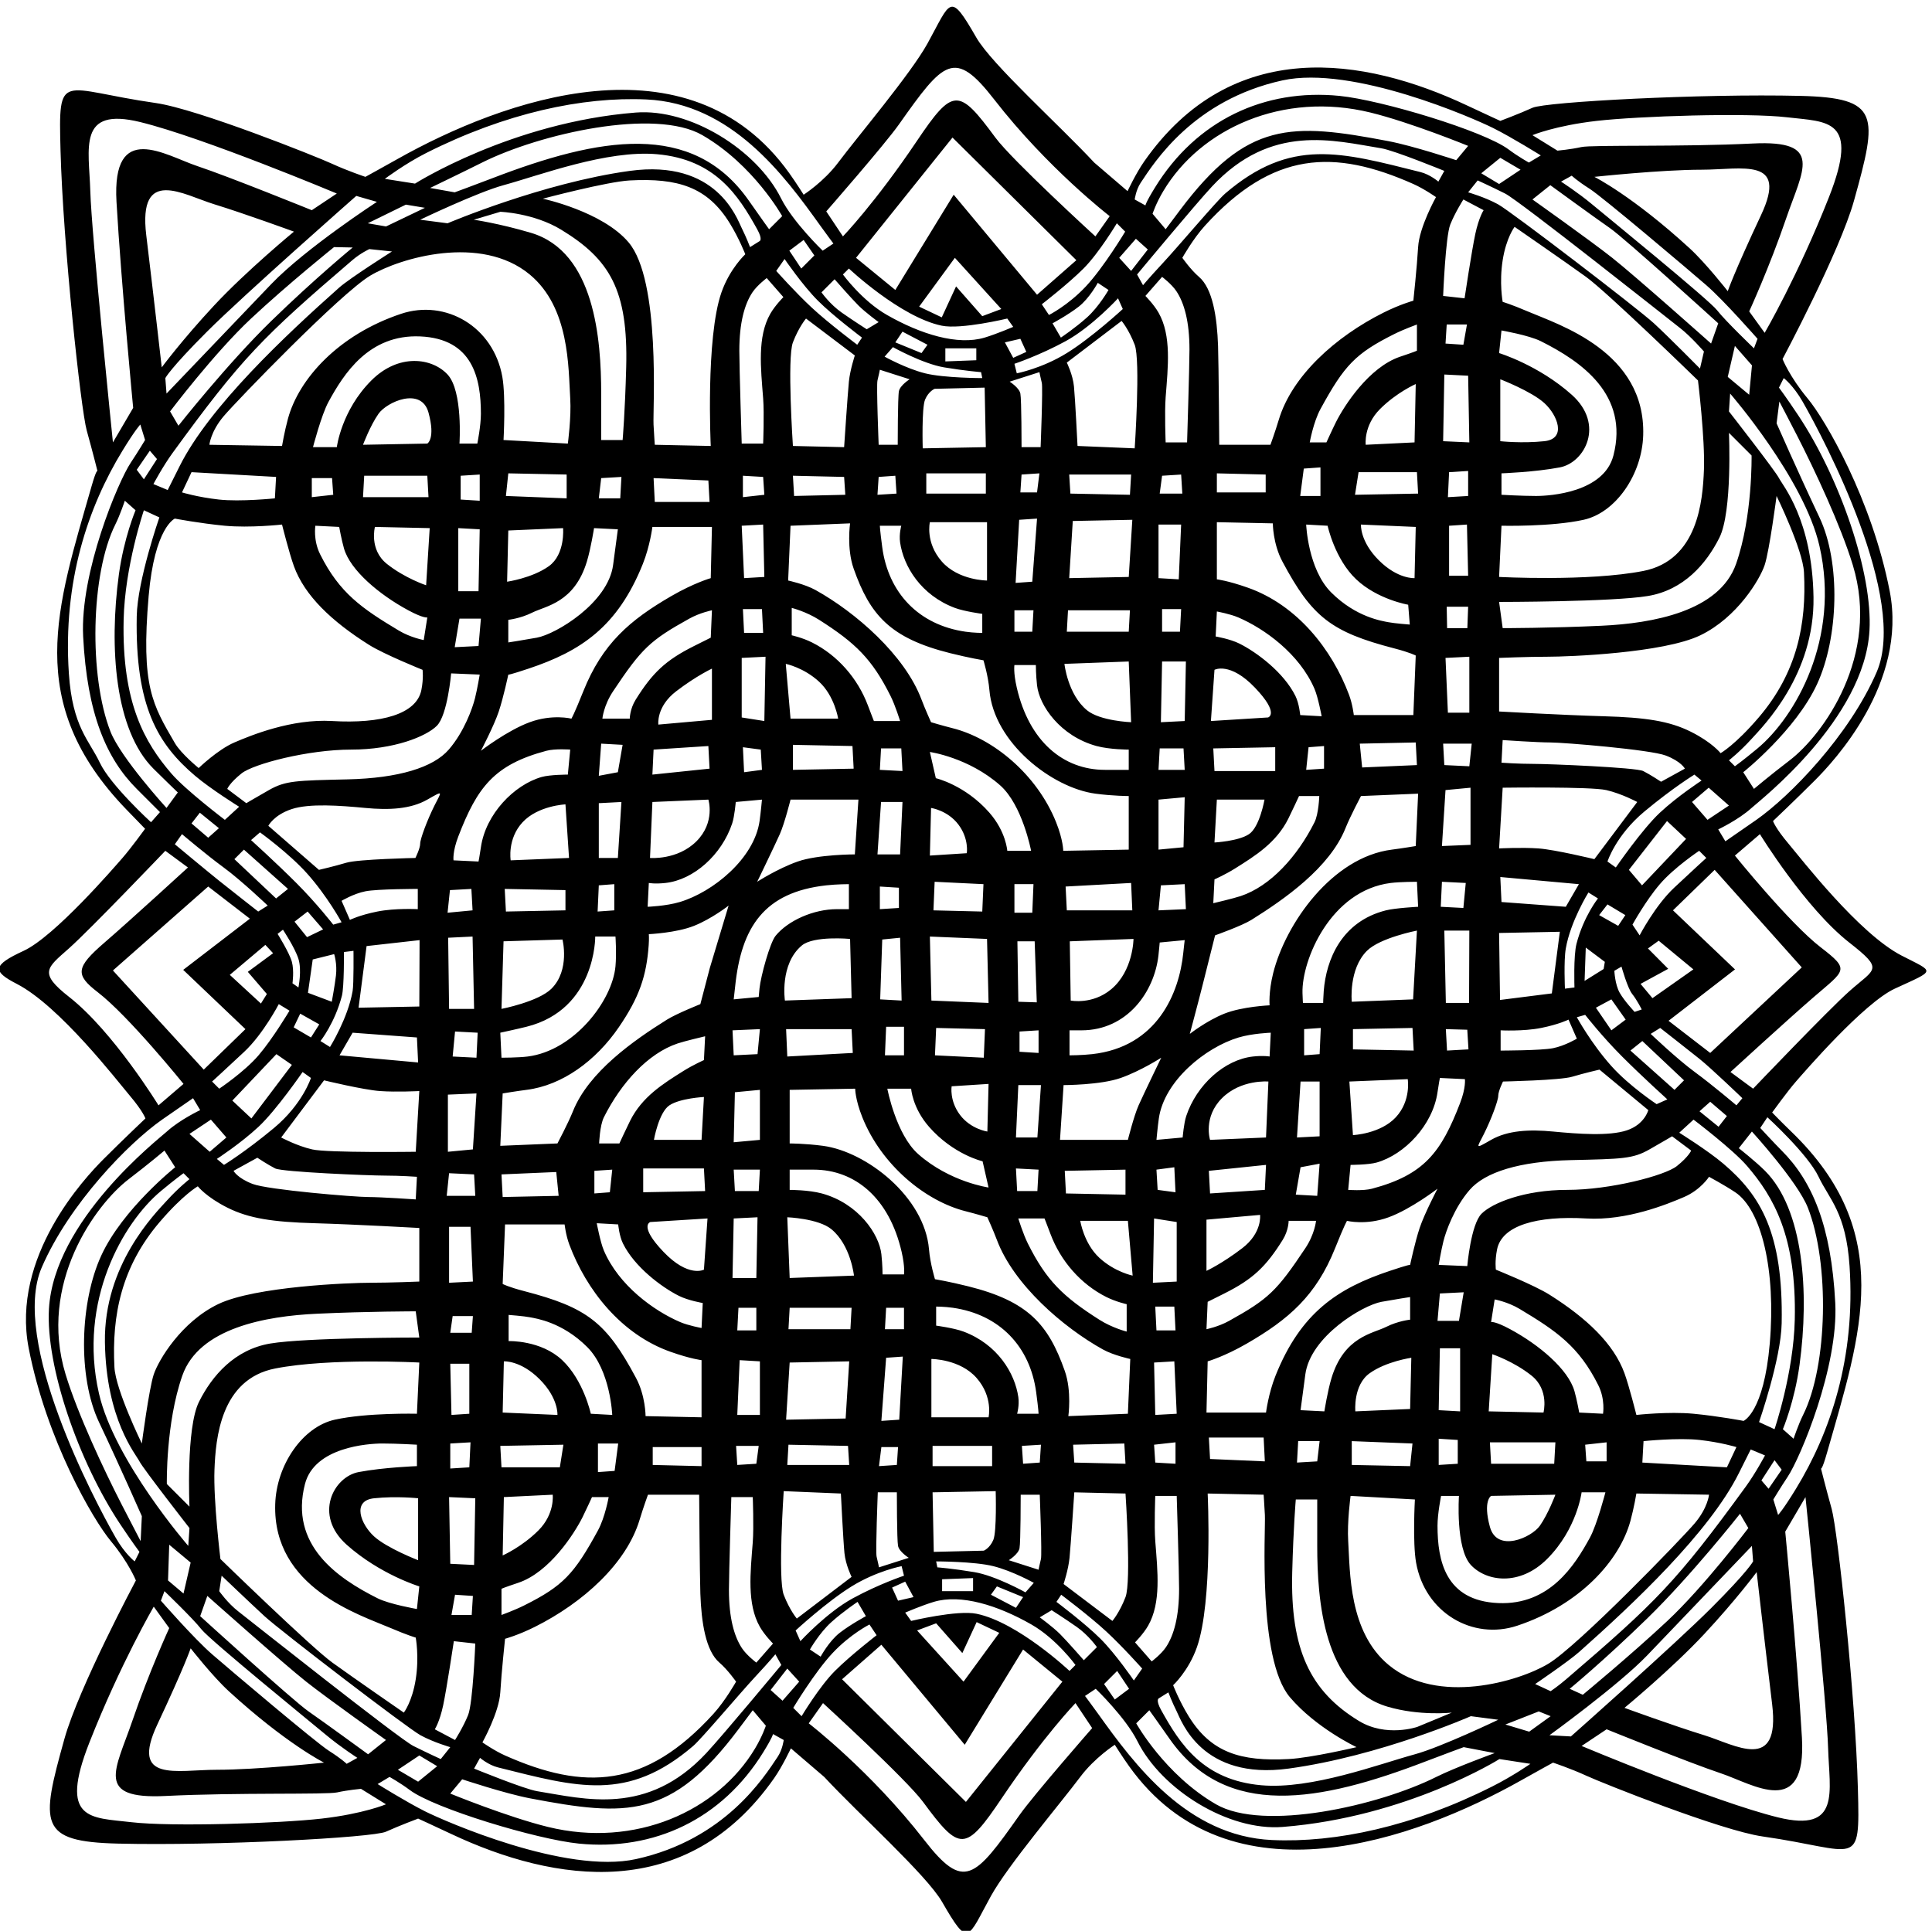 <?xml version="1.0" encoding="UTF-8" standalone="no"?>
<svg xmlns:inkscape="http://www.inkscape.org/namespaces/inkscape" xmlns:sodipodi="http://sodipodi.sourceforge.net/DTD/sodipodi-0.dtd" xmlns="http://www.w3.org/2000/svg" xmlns:svg="http://www.w3.org/2000/svg" version="1.1" id="svg1" width="604.152" height="603.867" viewBox="0 0 604.152 603.867">
  <defs id="defs1"></defs>
  <g id="g1" transform="translate(-102.463,-214.067)">
    <path id="path1" d="m 5241.49,4083.26 c -100.44,51.74 -235.2,226.79 -266,263.2 -30.8,36.4 -36.4,53.2 -36.4,53.2 0,0 53.2,50.39 98,95.2 44.8,44.8 218.4,229.6 176.4,445.19 -42,215.6 -151.2,403.2 -193.2,453.6 -42,50.4 -58.8,92.4 -58.8,92.4 0,0 134.4,252 168,372.4 56.22,201.45 61.38,241.88 -126,246.4 -232.4,5.6 -599.2,-14 -630,-28 -30.8,-14 -75.6,-30.8 -75.6,-30.8 0,0 -30.8,14 -78.4,36.4 -241.93,113.85 -552.33,163.35 -758.79,-131.6 -19.6,-28 -39.2,-70 -39.2,-70 l -78.4,67.2 c -81.6,87.91 -240.63,230.47 -277.2,294 -63.18,109.74 -59.36,86.49 -114.8,-14 -39.51,-71.62 -164.51,-219.13 -210,-280 -33.76,-45.17 -81.2,-75.6 -81.2,-75.6 0,0 -17.33,27.61 -33.6,50.4 -236.71,331.47 -674.23,172.52 -921.2,33.6 -44.8,-25.2 -75.6,-42 -75.6,-42 0,0 -42,14 -78.39,30.8 -36.41,16.8 -316.41,128.8 -414.4,142.8 -225.421,32.2 -229.116,79.79 -224.003,-112 5.856,-219.47 47.602,-607.6 61.598,-658 14.004,-50.4 25.203,-95.2 25.203,-95.2 0,0 -2.285,4.61 -14,-36.4 -80.828,-282.86 -161.371,-506.73 81.202,-758.79 23.38,-24.3 44.8,-46.2 44.8,-46.2 0,0 -33.6,-46.2 -53.21,-68.6 -19.59,-22.4 -159.593,-184.8 -232.394,-218.4 -74.101,-34.2 -73.265,-48.23 -16.027,-77.72 100.441,-51.74 235.201,-226.79 266.001,-263.2 30.8,-36.4 36.4,-53.2 36.4,-53.2 0,0 -53.2,-50.39 -98,-95.2 -44.8,-44.8 -218.401,-229.59 -176.401,-445.19 42,-215.6 151.199,-403.2 193.201,-453.6 42,-50.4 58.8,-92.4 58.8,-92.4 0,0 -134.4,-252 -168.001,-372.4 -56.219,-201.45 -61.383,-241.88 126.001,-246.4 232.4,-5.6 599.2,14 630,28 30.8,14 75.6,30.8 75.6,30.8 0,0 30.8,-14 78.4,-36.4 241.92,-113.85 552.33,-163.35 758.79,131.6 19.6,28 39.2,70 39.2,70 l 78.4,-67.2 c 81.6,-87.91 240.62,-230.47 277.2,-294 63.18,-109.74 59.36,-86.49 114.8,14 39.51,71.62 164.51,219.13 210,280 33.76,45.17 81.2,75.6 81.2,75.6 0,0 17.33,-27.61 33.6,-50.4 236.7,-331.47 674.22,-172.52 921.2,-33.6 44.8,25.2 75.59,42 75.59,42 0,0 42,-14 78.41,-30.8 36.39,-16.8 316.39,-128.8 414.39,-142.8 225.42,-32.2 229.12,-79.79 224,112 -5.85,219.47 -47.6,607.6 -61.6,658 -14,50.4 -25.2,95.2 -25.2,95.2 0,0 2.28,-4.61 14,36.4 80.83,282.86 162.77,517.93 -84,755.99 -24.26,23.41 -44.8,44.8 -44.8,44.8 0,0 36.4,50.4 56,72.8 19.6,22.4 159.6,184.8 232.4,218.4 97.74,45.11 94.44,37.32 16.03,77.72 z m -277.2,1357.99 c 0,0 22.4,-16.8 44.8,-56 51.42,-89.98 248.18,-463.48 173.6,-635.6 -64.73,-149.37 -204.07,-292.08 -282.8,-347.19 -28,-19.6 -72.8,-50.41 -72.8,-50.41 l -16.8,28 c 0,0 47.6,22.41 78.4,50.41 20.67,18.79 265.4,208.99 277.2,417.2 7.61,134.41 -69.01,358.3 -168,506.79 -28,42 -44.8,64.4 -44.8,64.4 z m -88.83,-2606.1 c -163.18,-224.38 -211.7,-272.66 -422.8,-453.6 -19.6,-16.8 -36.39,-28 -36.39,-28 l -36.4,16.8 c 0,0 78.4,53.2 103.59,75.6 126,112 305.2,280 375.2,420 14,28 28,56 28,56 l 33.6,-14 c 0,0 -22.4,-42 -44.8,-72.8 z m 5.6,-98 c 0,0 -103.6,-137.2 -190.4,-218.4 -86.8,-81.2 -198.8,-173.6 -198.8,-173.6 l -30.8,14 c 0,0 78.4,64.4 182,165.2 103.6,100.8 218.4,246.4 218.4,246.4 z m -1523.19,-260.4 c -36.4,36.4 -103.6,86.8 -103.6,86.8 l 11.2,16.8 c 0,0 67.2,-50.4 106.4,-86.8 39.2,-36.4 84,-86.8 84,-86.8 l -19.6,-28 c 0,0 -42,61.6 -78.4,98 z m 67.2,-117.6 -33.6,-25.2 -25.2,36.4 30.8,30.8 z m -649.6,212.8 c -61.6,-33.6 -123.2,-100.8 -123.2,-100.8 l -11.2,25.2 c 0,0 72.8,67.2 131.6,103.6 58.8,36.4 117.6,47.6 117.6,47.6 l 5.6,-22.4 c 0,0 -58.8,-19.6 -120.4,-53.2 z m 30.8,-42 c 0,0 -36.4,-19.6 -61.6,-39.2 -25.2,-19.6 -44.8,-56 -44.8,-56 l -25.2,16.8 c 0,0 22.4,39.2 50.4,64.4 28,25.2 61.6,47.6 61.6,47.6 z m -1063.99,-305.2 c -33.6,16.8 -386.4,296.8 -411.6,316.4 -25.2,19.6 -44.8,47.6 -44.8,47.6 l 5.6,36.4 c 0,0 64.4,-61.6 100.8,-95.2 36.4,-33.6 336,-263.2 366.79,-280 30.81,-16.8 70,-28 70,-28 l -22.39,-28 c 0,0 -30.8,14 -64.4,30.8 z m 56,-47.6 -44.8,-36.4 -47.6,28 50.4,33.6 z m -529.2,263.2 c -42,36.4 -120.4,126 -120.4,126 l 8.4,22.4 c 0,0 67.2,-64.4 86.8,-89.6 19.6,-25.2 260.4,-221.2 294,-249.2 33.6,-28 72.8,-53.2 72.8,-53.2 l -25.2,-14 c 0,0 -11.2,11.2 -42,30.8 -30.8,19.6 -232.4,190.4 -274.4,226.8 z m 263.2,-254.8 c 0,0 -156.8,-16.8 -252,-16.8 -95.2,0 -204.4,-30.8 -140,106.4 64.4,137.2 78.4,179.2 78.4,179.2 0,0 51.54,-65.91 89.6,-100.8 134.4,-123.2 224,-168 224,-168 z m -529.2,868 c -49.877,218.21 57.34,402.45 145.6,476 33.6,28 53.2,42 53.2,42 l 14,-14 c 0,0 -25.2,-19.6 -53.2,-50.41 -28,-30.8 -148.4,-151.19 -145.6,-333.19 2.8,-182 72.8,-263.2 81.2,-280 8.4,-16.8 117.6,-156.8 117.6,-156.8 l -2.8,-42 c 0,0 -173.83,200.13 -210,358.4 z m 100.8,-288.4 -2.8,-58.8 c 0,0 -24.92,47.76 -44.92,86.74 -41.93,81.74 -103.047,212.14 -131.48,305.26 -65.106,213.19 69.773,399.07 148.4,459.2 47.6,36.4 84,67.19 84,67.19 l 25.2,-39.19 c 0,0 -123.2,-98 -173.6,-207.2 -50.399,-109.21 -56,-285.6 -5.6,-392 50.4,-106.4 100.8,-221.2 100.8,-221.2 z m 72.03,2499.7 c 163.18,224.38 211.7,272.66 422.79,453.6 19.6,16.8 40.14,26.13 40.14,26.13 l 53.2,-5.6 c 0,0 -98.93,-62.53 -124.14,-84.93 -125.99,-112 -305.2,-280 -375.2,-420 -13.99,-28 -28,-56 -28,-56 l -33.59,14 c 0,0 22.39,42 44.8,72.8 z m -5.61,98 c 0,0 103.61,137.2 190.4,218.4 86.8,81.2 195.07,168 195.07,168 l 43.87,-0.93 c 0,0 -87.74,-71.87 -191.34,-172.67 -103.59,-100.8 -218.39,-246.4 -218.39,-246.4 z m 1523.2,260.4 c 36.4,-36.4 103.6,-86.8 103.6,-86.8 l -11.2,-16.8 c 0,0 -67.2,50.4 -106.4,86.8 -39.2,36.4 -84,86.8 -84,86.8 l 19.6,28 c 0,0 42,-61.6 78.4,-98 z m -67.2,117.6 33.6,25.2 25.2,-36.4 -30.8,-30.8 z m 649.59,-212.8 c 61.61,33.6 123.21,100.8 123.21,100.8 l 11.2,-25.2 c 0,0 -72.8,-67.2 -131.6,-103.6 -58.81,-36.4 -117.6,-47.6 -117.6,-47.6 l -5.6,22.4 c 0,0 58.8,19.6 120.39,53.2 z m -30.79,42 c 0,0 36.4,19.6 61.6,39.2 25.19,19.6 44.8,56 44.8,56 l 25.2,-16.8 c 0,0 -22.4,-39.2 -50.4,-64.4 -28,-25.2 -61.6,-47.6 -61.6,-47.6 z m 1063.99,305.2 c 33.6,-16.8 386.4,-296.8 411.6,-316.4 25.2,-19.6 56,-55.06 56,-55.06 l -9.33,-40.14 c 0,0 -71.87,72.8 -108.27,106.4 -36.4,33.6 -336,263.2 -366.8,280 -30.8,16.8 -70,28 -70,28 l 22.4,28 c 0,0 30.8,-14 64.4,-30.8 z m -56,47.6 44.8,36.4 47.6,-28 -50.4,-33.6 z m 529.2,-263.2 c 42,-36.4 120.4,-126 120.4,-126 l -8.4,-22.4 c 0,0 -67.2,64.4 -86.8,89.6 -19.6,25.2 -260.4,221.2 -294,249.2 -33.6,28 -72.8,53.2 -72.8,53.2 l 25.2,14 c 0,0 11.2,-11.2 42,-30.8 30.8,-19.6 232.4,-190.4 274.4,-226.8 z m -263.2,254.8 c 0,0 156.8,16.8 252,16.8 95.2,0 204.4,30.8 140,-106.4 -64.4,-137.2 -78.4,-179.2 -78.4,-179.2 0,0 -51.54,65.91 -89.6,100.8 -134.4,123.2 -224,168 -224,168 z m 529.2,-868 c 49.88,-218.21 -57.34,-402.45 -145.6,-475.99 -33.6,-28 -53.2,-42 -53.2,-42 l -14,14 c 0,0 25.2,19.59 53.2,50.4 28,30.8 148.4,151.19 145.6,333.19 -2.8,182 -72.8,263.2 -81.2,280 -8.4,16.8 -117.6,156.8 -117.6,156.8 l 2.8,42 c 0,0 173.82,-200.13 210,-358.4 z m -100.8,288.4 6.53,51.33 c 0,0 21.19,-40.29 41.18,-79.27 41.94,-81.74 103.05,-212.14 131.49,-305.26 65.1,-213.19 -69.77,-399.07 -148.4,-459.19 -47.6,-36.41 -84,-67.21 -84,-67.21 l -25.2,39.21 c 0,0 123.2,98 173.6,207.2 50.4,109.2 56,285.59 5.6,391.99 -50.4,106.4 -100.8,221.2 -100.8,221.2 z m -195.23,-2328.9 c -58.8,5.6 -134.4,-2.8 -134.4,-2.8 0,0 -16.8,67.2 -28,98 -25.2,69.3 -88.66,129.5 -176.4,184.8 -35.53,22.39 -126,58.8 -126,58.8 0,0 -2.8,19.6 2.81,47.6 11.33,56.65 94.13,79.61 210,72.79 95.19,-5.59 190.39,33.61 229.59,50.41 39.2,16.79 58.8,47.59 58.8,47.59 0,0 36.4,-19.59 61.6,-36.39 61.72,-41.15 96.01,-183.79 81.2,-355.61 -14,-162.39 -61.6,-181.99 -61.6,-181.99 0,0 -58.8,11.2 -117.6,16.8 z m 100.8,-78.4 -22.4,-47.6 -198.8,11.2 2.8,50.4 c 0,0 81.2,8.4 131.6,2.8 50.4,-5.6 86.8,-16.8 86.8,-16.8 z m -1556.79,-106.4 120.4,-2.8 c 0,0 14,-207.2 0,-243.6 -14,-36.4 -30.8,-56 -30.8,-56 l -114.8,86.8 c 0,0 11.2,33.6 14,61.6 2.8,28 11.2,154 11.2,154 z m -2.8,112 120.4,2.8 2.8,-47.6 -120.4,2.8 z m 128.8,72.8 -140,-5.6 c 0,0 8.4,58.8 -8.4,106.4 -38.48,109.02 -85.66,163.51 -226.8,198.8 -44.8,11.2 -78.4,16.8 -78.4,16.8 0,0 -11.2,36.4 -14,70 -10.31,123.7 -147.42,230.03 -249.2,243.6 -42,5.59 -78.4,5.59 -78.4,5.59 v 126 l 154,2.8 c 0,0 0,-25.2 16.8,-67.2 45.01,-112.51 148.2,-197.34 243.6,-221.19 22.4,-5.61 50.4,-14 50.4,-14 0,0 14,-30.81 22.4,-53.2 39.44,-105.19 155.62,-205.61 249.2,-257.6 25.2,-14 64.4,-22.4 64.4,-22.4 z m -361.2,-372.4 c -50.4,8.4 -86.8,11.2 -86.8,11.2 l -2.8,14 c 0,0 89.6,0 134.4,-11.2 44.8,-11.2 95.2,-39.2 95.2,-39.2 l -19.6,-22.4 c 0,0 -70,39.2 -120.4,47.6 z m 114.8,-58.8 -16.8,-25.2 -58.8,30.8 14,19.6 z m -117.6,44.8 v -30.8 h -72.8 v 28 z m 103.6,386.4 c 0,0 5.6,19.6 2.8,39.2 -8.01,56.08 -48.92,124.04 -128.8,153.99 -22.4,8.41 -64.4,14.01 -64.4,14.01 v 44.8 c 0,0 19.6,0 39.2,-2.81 110.43,-15.77 181.7,-91.55 196,-198.79 5.6,-42 5.6,-50.4 5.6,-50.4 z m 56,-72.8 -2.8,-42 -39.2,-2.8 -2.8,42 z m -151.2,156.8 c 39.2,-44.8 28,-92.4 28,-92.4 h -134.4 v 137.2 c 0,0 67.2,0 106.4,-44.8 z m 36.4,-159.6 v -47.6 h -140 v 47.6 z m 8.4,-106.4 c 0,0 2.8,-95.2 -5.6,-114.8 -8.4,-19.6 -22.4,-25.2 -22.4,-25.2 l -117.6,-2.8 -2.8,140 z m 30.8,-162.4 c 0,0 22.4,14 25.2,28 2.8,14 2.8,126 2.8,126 h 44.8 c 0,0 5.6,-140 2.8,-151.2 -2.8,-11.2 -5.6,-25.2 -5.6,-25.2 z m -383.6,333.2 -140,-2.8 8.4,134.4 140,2.8 z m 8.4,-109.2 h -145.6 l 2.8,47.6 140,-2.8 z m -11.97,2393.3 -120.4,2.8 c 0,0 -14,207.2 0,243.6 14,36.4 30.8,56 30.8,56 l 114.8,-86.8 c 0,0 -11.2,-33.6 -14,-61.6 -2.8,-28 -11.2,-154 -11.2,-154 z m 2.8,-112 -120.4,-2.8 -2.8,47.6 120.4,-2.8 z m -128.8,-72.8 140,5.6 c 0,0 -8.4,-58.8 8.4,-106.4 38.48,-109.02 85.66,-163.51 226.8,-198.8 44.8,-11.2 78.4,-16.79 78.4,-16.79 0,0 11.2,-36.41 14,-70 10.31,-123.71 147.43,-230.03 249.19,-243.61 42,-5.59 78.41,-5.59 78.41,-5.59 v -126 l -154,-2.8 c 0,0 0,25.2 -16.8,67.2 -45.01,112.52 -148.2,197.34 -243.6,221.19 -22.4,5.61 -50.4,14 -50.4,14 0,0 -14,30.81 -22.4,53.2 -39.45,105.19 -155.62,205.62 -249.2,257.61 -25.2,13.99 -64.4,22.39 -64.4,22.39 z m 361.2,372.4 c 50.4,-8.4 86.8,-11.2 86.8,-11.2 l 2.8,-14 c 0,0 -89.6,0 -134.4,11.2 -44.8,11.2 -95.2,39.2 -95.2,39.2 l 19.6,22.4 c 0,0 70,-39.2 120.4,-47.6 z m -114.8,58.8 16.8,25.2 58.8,-30.8 -14,-19.6 z m 117.6,-44.8 v 30.8 h 72.8 v -28 z m -103.6,-386.4 c 0,0 -5.6,-19.6 -2.8,-39.2 8.01,-56.08 48.92,-124.04 128.8,-154 22.4,-8.4 64.4,-13.99 64.4,-13.99 v -44.81 c 0,0 -19.6,0 -39.2,2.81 -110.43,15.77 -181.7,91.55 -196,198.79 -5.6,42 -5.6,50.4 -5.6,50.4 z m -56,72.8 2.8,42 39.2,2.8 2.8,-42 z m 151.2,-156.8 c -39.2,44.8 -28,92.4 -28,92.4 h 134.4 v -137.2 c 0,0 -67.2,0 -106.4,44.8 z m -36.4,159.6 v 47.6 h 140 v -47.6 z m -8.4,106.4 c 0,0 -2.8,95.2 5.6,114.8 8.4,19.6 22.4,25.2 22.4,25.2 l 117.6,2.8 2.8,-140 z m -30.8,162.4 c 0,0 -22.4,-14 -25.2,-28 -2.8,-14 -2.8,-126 -2.8,-126 h -44.8 c 0,0 -5.6,140 -2.8,151.2 2.8,11.2 5.6,25.2 5.6,25.2 z m 383.6,-333.2 140,2.8 -8.4,-134.4 -140,-2.8 z m -8.4,109.2 h 145.59 l -2.79,-47.6 -140,2.8 z M 4477.09,4111.26 c -7.44,-28.51 -4.82,-102.92 -4.82,-102.92 l -22.41,-2.8 c 0,0 -3.03,65.43 2.03,94.52 11.2,64.4 53.2,131.6 53.2,131.6 l 22.4,-14 c 0,0 -33.6,-42 -50.4,-106.4 z m 0.77,-223.32 c 0,0 -28,-16.8 -56,-22.4 -28,-5.6 -123.2,-5.6 -123.2,-5.6 v 47.6 c 0,0 53.2,-2.8 95.2,5.6 42,8.4 64.41,19.6 64.41,19.6 z m -177.17,321.32 -2.8,58.79 184.8,-16.79 -30.8,-53.2 z m 242.97,-140.72 -2.8,-16.8 -44.8,-28 2.8,78.4 z m -13.37,109.92 19.6,25.2 42,-25.2 -16.8,-25.2 z m -32.83,-234.52 c 0,0 39.2,-50.4 86.81,-97.99 47.59,-47.61 106.39,-100.81 106.39,-100.81 l -25.2,-11.19 c 0,0 -63.82,42.01 -106.4,89.59 -47.6,53.2 -81.2,114.8 -81.2,114.8 z m 61.6,-36.4 -36.4,53.2 36.4,19.6 33.6,-47.6 z m 19.6,88.2 c -11.2,19.6 -12.6,51.8 -12.6,51.8 l 16.8,9.8 c 0,0 14,-50.4 25.2,-64.4 11.21,-14 22.4,-36.4 22.4,-36.4 l -16.8,-5.6 c 0,0 -23.8,25.2 -35,44.8 z m 21.63,289.12 89.6,114.8 44.8,-42 -103.6,-109.2 z m 72.8,134.4 c -42,-39.21 -103.6,-128.8 -103.6,-128.8 l -19.6,14 c 0,0 19.6,61.59 86.8,117.59 67.2,56 117.6,86.81 117.6,86.81 l 16.8,-14 c 0,0 -56,-36.4 -98,-75.6 z m 2.8,72.79 c 0,0 -25.2,16.81 -42,25.2 -16.8,8.41 -221.2,16.8 -257.6,16.8 -36.4,0 -75.6,2.81 -75.6,2.81 l 2.8,53.19 c 0,0 81.2,-5.59 112,-5.59 30.8,0 235.2,-16.8 271.6,-30.8 36.4,-14 44.8,-30.8 44.8,-30.8 z m -372.4,-14 c 0,0 207.2,2.81 243.6,-5.59 36.4,-8.41 72.8,-28 72.8,-28 l -100.8,-134.41 c 0,0 -92.4,22.41 -131.6,25.21 -39.2,2.79 -92.4,0 -92.4,0 z m 134.4,-338.79 -18.82,-144.92 -121.8,-15.4 -2.18,157.52 z m -133.62,-352.12 c 0,0 134.39,2.81 162.39,11.2 28,8.41 64.4,16.8 64.4,16.8 l 114.8,-95.19 c 0,0 -8.4,-33.61 -50.4,-47.61 -42,-14 -114.8,-8.39 -173.6,-2.8 -55.74,5.32 -106.4,2.8 -145.59,-19.59 -39.58,-22.62 -33.61,-19.61 -16.81,14 16.81,33.59 33.61,78.39 33.61,89.59 0,11.2 11.2,33.6 11.2,33.6 z m -65.18,1992.91 c -8.4,-39.2 -25.2,-151.2 -25.2,-151.2 l -50.4,5.6 c 0,0 5.6,140 16.8,168 11.2,28 30.8,58.8 30.8,58.8 l 47.6,-25.2 c 0,0 -11.2,-16.8 -19.6,-56 z m -19.6,-212.8 -8.4,-47.6 -42,2.8 2.8,44.8 z m -53.2,-117.6 56,-2.8 2.8,-156.8 -61.6,2.8 z m 8.4,-288.4 2.8,58.8 44.8,2.8 v -58.8 z m 47.6,-184.8 h -44.8 v 117.6 l 42,2.8 z m 0,-72.8 -1.86,-50.4 h -47.6 l -0.94,50.4 z m 2.8,-117.6 v -131.59 h -50.4 l -5.6,128.79 z m 5.6,-204.39 -5.6,-53.2 -58.8,2.79 -2.8,50.41 z m -61.6,-109.2 58.8,5.59 v -134.39 l -67.2,-2.8 z m 0.78,-500.52 -3.58,170.12 h 58.8 l -0.63,-170.12 z m 53.2,-109.19 -50.4,-2.81 -2.8,50.4 50.4,-1.4 z m -6.38,391.31 -5.6,-58.8 -53.2,2.8 2.8,58.8 z m -2.03,-461.31 c 0,0 2.8,-19.61 -11.2,-56 -44.52,-115.78 -84.26,-168.9 -207.19,-201.61 -20.61,-5.48 -56,-2.8 -56,-2.8 l 5.6,58.8 c 0,0 42,0 61.59,5.61 65.2,18.62 131.74,87.77 142.81,165.2 2.8,19.59 5.6,33.59 5.6,33.59 z m -727.99,-789.6 -2.8,123.2 47.6,2.8 5.6,-123.2 z m 47.6,-64.4 v -50.4 l -47.6,2.8 -2.8,42 z m -47.6,319.2 h 44.8 l 2.8,-56 h -44.8 z m -5.6,56 2.8,151.19 53.2,-8.39 v -140 z m 8.4,266 42,5.6 2.8,-58.8 -42,5.59 z m 0,70 c 0,0 2.8,30.8 5.6,50.39 12.64,88.5 109.76,167.12 187.6,190.41 32.3,9.66 75.6,11.2 75.6,11.2 l -2.8,-56 c 0,0 -14,2.79 -39.2,0 -66.56,-7.4 -132.25,-66.34 -156.8,-140 -5.6,-16.81 -8.4,-50.4 -8.4,-50.4 z m 69.23,1124.91 -2.81,-140 -56,-2.81 2.81,142.81 z m -56,70 v 53.19 h 44.8 l -2.8,-53.19 z m 44.8,251.99 -5.61,-128.8 -47.59,2.8 v 126 z m -50.4,72.8 5.6,42 44.8,2.8 2.8,-44.8 z m 0,-599.19 h 55.99 l 2.8,-50.41 h -61.59 z m 58.79,-114.8 -2.8,-117.61 -58.79,-5.59 v 117.59 z m -56,-207.2 56,2.8 2.81,-58.8 -64.4,-2.8 z m 263.2,851.19 c 0,0 0,-47.6 22.41,-89.6 69.8,-130.87 115,-165.92 263.19,-204.4 37.75,-9.79 50.4,-16.79 50.4,-16.79 l -5.6,-140 h -140 c 0,0 -2.79,25.19 -11.2,47.6 -39.91,106.43 -121.55,210.9 -237.99,251.99 -47.6,16.8 -72.8,19.6 -72.8,19.6 v 134.4 z m -131.59,72.8 v 44.8 l 114.79,-2.8 v -42 z m 380.79,-159.6 c -44.8,44.8 -42,84 -42,84 l 128.8,-5.6 -2.8,-120.4 c 0,0 -39.2,-2.8 -84,42 z m 72.8,-151.19 c 0,0 -36.4,2.79 -50.4,5.59 -14,2.8 -75.6,11.2 -134.4,70 -54.76,54.76 -58.79,159.6 -58.79,159.6 l 50.39,-2.8 c 0,0 16.8,-78.4 67.2,-126 50.4,-47.6 122.27,-59.73 122.27,-59.73 z m -128.8,305.19 8.4,53.2 h 137.2 l 2.8,-50.4 z m 145.6,-635.6 -128.8,-5.59 -5.6,56 131.6,2.8 z m -86.8,837.2 c 39.2,39.2 84,58.8 84,58.8 l -2.8,-137.2 -114.8,-5.6 c 0,0 -5.6,44.8 33.6,84 z m 86.8,137.2 c 0,0 -5.6,-2.8 -39.2,-14 -73.92,-24.64 -132.34,-116.29 -151.19,-154 -8.41,-16.8 -22.41,-47.6 -22.41,-47.6 h -39.2 c 0,0 8.4,47.6 25.2,78.4 56,102.67 82.14,130.67 173.6,176.4 22.4,11.2 53.2,22.4 53.2,22.4 z m -226.8,-274.4 v -67.2 h -47.6 l 8.4,64.4 z m -249.2,-714 -2.8,53.21 145.61,2.79 v -56 z m 117.61,-67.2 c 0,0 -11.2,-64.39 -36.41,-81.19 -25.2,-16.81 -81.2,-19.6 -81.2,-19.6 l 5.61,100.79 z m -117.61,-187.59 c 0,0 25.2,11.2 47.61,25.2 49.55,30.97 97.91,61.43 126,117.6 8.39,16.79 25.2,53.2 25.2,53.2 h 47.59 c 0,0 -1.38,-42.06 -11.2,-61.6 -40.34,-80.34 -103.38,-150.2 -173.59,-173.6 -16.8,-5.6 -64.41,-16.8 -64.41,-16.8 z m 215.61,257.59 5.59,53.2 36.4,2.8 v -53.19 z m -159.61,358.4 c 61.42,-26.32 143.93,-85.68 179.2,-168 8.41,-19.59 16.8,-64.4 16.8,-64.4 l -50.4,2.81 c 0,0 -2.43,27.04 -11.2,44.79 -27.29,55.3 -90.83,102.82 -131.59,123.21 -22.4,11.19 -56,16.79 -56,16.79 l 2.8,58.8 c 0,0 30.8,-5.59 50.39,-14 z m 39.2,-165.2 c 58.8,-61.59 30.8,-70 30.8,-70 l -134.39,-8.39 8.39,120.39 c 0,0 36.41,19.61 95.2,-42 z m -93.79,-582.39 c 0,0 62.99,22.4 85.4,36.4 78.14,48.84 184.11,122.88 221.19,215.6 11.2,28 36.4,75.6 36.4,75.6 l 134.4,5.59 -5.6,-123.19 c 0,0 -33.6,-5.6 -56,-8.4 -140.4,-17.55 -250.07,-173.92 -279.22,-290.52 -11.2,-44.8 -8.4,-75.6 -8.4,-75.6 0,0 -64.4,-2.8 -106.4,-19.6 -42,-16.8 -81.2,-47.6 -81.2,-47.6 0,0 19.81,73.81 30.8,117.6 11.16,44.48 28.63,114.12 28.63,114.12 z m -11.83,-606.91 -2.8,53.19 134.4,14 -2.8,-58.8 z m 75.6,-128.81 c -47.6,-36.39 -84,-53.19 -84,-53.19 v 120.39 l 126,11.21 c 0,0 5.6,-42 -42,-78.41 z m -75.6,254.81 c 0,0 -16.8,53.19 28,98 44.8,44.8 109.2,39.19 109.2,39.19 l -5.6,-131.59 z m -5.6,-380.81 c 0,0 16.8,8.41 39.2,19.61 67.2,33.6 97.96,63.21 137.2,126 14,22.39 14,44.8 14,44.8 h 64.4 c 0,0 -2.8,-30.8 -25.2,-64.41 -67.2,-100.79 -86.8,-119.46 -179.2,-170.79 -25.2,-14 -53.2,-19.6 -53.2,-19.6 z m 207.2,252 11.2,64.41 44.8,8.4 -5.6,-75.61 z m 2.8,134.41 8.4,131.59 h 44.8 v -128.8 z m 16.8,193.19 v 61.6 l 39.2,2.8 -2.8,-61.6 z m -2.8,123.2 c 0,0 -0.7,9.8 -1.05,23.45 -2,77.84 66.39,241.03 207.47,258.67 22.4,2.8 61.6,2.8 61.6,2.8 l 2.8,-58.8 c 0,0 -53.2,-2.8 -75.6,-8.4 -104.48,-26.12 -140.61,-115.96 -146.32,-189.71 -1.3,-16.74 -1.3,-28.01 -1.3,-28.01 z m 117.59,-109.19 v 47.59 l 140,2.8 2.81,-53.2 z m 100.81,-159.61 c -36.4,-39.19 -100.81,-42 -100.81,-42 l -8.39,126 137.2,5.61 c 0,0 8.4,-50.41 -28,-89.61 z m 40.6,277.2 -144.2,-5.6 c 0,0 -7.75,76.35 35.62,119.72 30.8,30.8 117.6,47.6 117.6,47.6 z m 11.82,1768.91 c -2.8,-47.6 -11.2,-126 -11.2,-126 0,0 -30.8,-8.4 -70,-28 -113.86,-56.93 -215.6,-149.33 -246.4,-252 -8.39,-28 -19.6,-58.8 -19.6,-58.8 h -120.4 c 0,0 -1.31,189.6 -2.79,232.4 -2.35,67.75 -12.59,134.79 -44.8,162.4 -19.61,16.8 -39.2,44.8 -39.2,44.8 0,0 25.2,44.8 53.2,75.6 159.6,175.56 303.32,180.96 489.99,98 25.2,-11.2 53.21,-30.8 53.21,-30.8 0,0 -39.21,-70 -42.01,-117.6 z m -537.6,-240.8 c 0,-39.2 -5.59,-218.4 -5.59,-218.4 h -50.41 c 0,0 -2.79,70 0,106.4 5.46,70.95 14.15,144.65 -16.79,198.8 -11.21,19.6 -30.8,39.2 -30.8,39.2 l 39.2,44.8 c 0,0 22.39,-16.8 33.6,-33.6 18.66,-28 30.79,-71.86 30.79,-137.2 z m -72.95,-1424.71 c 1.69,15.08 2.96,30.32 2.96,30.32 l 58.79,5.6 c 0,0 -1.8,-14.43 -3.36,-29.98 -9.6,-95.75 -61.91,-221.21 -214.26,-238.14 -25.2,-2.8 -53.2,-2.8 -53.2,-2.8 v 58.8 c 0,0 11.2,0 28,0 107.5,0 171.5,90.49 181.07,176.2 z m -215.44,105.92 -2.81,56 154,8.4 2.81,-64.4 z m 104.37,-185.52 c -44.21,-36.93 -95.2,-26.6 -95.2,-26.6 l -2.17,139.32 149.8,5.6 c 0,0 -0.39,-74.84 -52.43,-118.32 z m 44.03,891.11 -2.8,-50.39 h -145.6 l 2.8,50.39 z m -2.8,-120.39 5.59,-142.81 c 0,0 -72.79,2.81 -103.59,28 -45.56,37.28 -53.2,109.2 -53.2,109.2 z m -75.6,-198.81 c 30.8,-8.39 75.6,-8.39 75.6,-8.39 v -47.61 c 0,0 -30.8,0 -56,0 -98.15,0 -178.12,67.2 -207.2,193.2 -8.4,36.4 -5.6,53.2 -5.6,53.2 h 50.4 c 0,0 0,-22.4 2.8,-47.59 5.28,-47.61 54.44,-119.47 140,-142.81 z m -140,534.8 -11.2,-148.4 -39.2,-2.8 8.4,148.4 z m -39.2,61.6 2.8,42 42,2.8 -5.6,-44.8 z m 30.8,-277.2 -2.8,-50.39 h -42 v 50.39 z m 16.8,383.6 h -44.8 c 0,0 0,112 -2.8,126 -2.8,14 -25.2,28 -25.2,28 l 70,22.4 c 0,0 2.8,-14 5.59,-25.2 2.81,-11.2 -2.79,-151.2 -2.79,-151.2 z m -84,246.4 36.4,8.4 14,-30.8 -30.8,-14 z m 238.77,-2244.9 c 22.4,-11.21 47.6,-16.8 47.6,-16.8 v -64.41 c 0,0 -33.6,8.41 -64.4,28 -85.55,54.45 -124.44,92.09 -168,179.2 -11.2,22.41 -22.4,58.8 -22.4,58.8 h 61.6 c 0,0 5.6,-14 14,-36.39 23.91,-63.76 71.29,-118.25 131.6,-148.4 z m -98,296.79 142.8,2.81 v -58.81 l -140,2.81 z M 2679.5,4819.65 c -22.4,11.21 -47.6,16.8 -47.6,16.8 v 64.4 c 0,0 33.6,-8.4 64.4,-27.99 85.56,-54.45 124.45,-92.09 168,-179.21 11.2,-22.4 22.4,-58.79 22.4,-58.79 h -61.6 c 0,0 -5.6,14 -14,36.39 -23.91,63.76 -71.3,118.25 -131.6,148.4 z m 98,-296.79 -142.8,-2.81 v 58.81 l 140,-2.81 z m 112,47.6 2.8,-53.21 -53.2,2.8 2.8,50.41 z m -47.6,-126 h 50.4 l -5.6,-123.2 h -53.2 z m -2.8,-198.8 44.8,-2.8 v -47.6 l -44.8,-2.8 z m 5.6,-124.6 42,4.2 3.57,-147.72 -50.4,2.8 z m 9.17,-205.12 h 42 v -67.2 h -44.8 z m 58.8,-145.6 c 0,0 2.8,-44.8 42,-89.59 57.19,-65.36 126,-81.2 126,-81.2 l 14,-61.6 c 0,0 -90.73,12.69 -165.2,78.39 -52.49,46.32 -72.8,154 -72.8,154 z m 179.2,-100.8 c 0,0 -39.2,5.6 -64.4,39.2 -25.2,33.6 -19.6,67.21 -19.6,67.21 l 86.8,5.59 z m -123.2,179.2 2.8,64.4 114.8,-2.8 -2.8,-67.2 z m -8.4,128.8 -3.57,150.52 134.4,-5.6 3.57,-150.52 z m 83.23,346.51 -86.8,-5.59 2.8,112 c 0,0 39.2,-5.6 64.4,-39.2 25.2,-33.6 19.6,-67.21 19.6,-67.21 z m 39.2,-72.79 -2.8,-64.4 -114.8,2.8 2.8,67.2 z m -112,249.2 -14,61.59 c 0,0 90.73,-12.69 165.2,-78.39 52.49,-46.32 72.8,-154 72.8,-154 h -56 c 0,0 -2.8,44.8 -42,89.6 -57.19,65.35 -126,81.2 -126,81.2 z m 184.8,-249.2 h 44.8 l -2.8,-67.2 h -42 z m 56.77,-396.92 -44.8,2.8 v 47.6 l 44.8,2.8 z m 5.6,-75.6 -8.4,-123.19 h -50.4 l 5.6,123.19 z m -53.2,196 -2.17,142.12 h 40.6 l 4.97,-143.52 z m 47.6,-394.79 -2.8,-50.4 h -47.6 l -2.8,53.2 z m -515.97,1147.3 c 36.4,-33.6 44.8,-86.79 44.8,-86.79 h -112 l -11.2,128.79 c 0,0 42,-8.39 78.4,-42 z m -67.2,-277.2 h 159.6 l -8.4,-128.79 c 0,0 -86.8,0 -134.4,-16.8 -47.6,-16.8 -95.2,-47.6 -95.2,-47.6 0,0 42,86.8 53.2,112 11.2,25.19 25.2,81.19 25.2,81.19 z m -136.43,-1124.91 2.8,140 56,2.81 -2.8,-142.81 z m 56,-70 v -53.19 h -44.79 l 2.79,53.19 z m -44.79,-251.99 5.59,128.8 47.6,-2.8 v -126 z m 50.39,-72.8 -5.6,-42 -44.79,-2.8 -2.81,44.8 z m 0,599.2 h -56 l -2.8,50.4 h 61.6 z m -58.8,114.79 2.8,117.61 58.8,5.59 v -117.59 z m 56,207.2 -56,-2.8 -2.8,58.8 64.4,2.8 z m -182.77,357.72 c -32.3,-9.67 -75.6,-11.2 -75.6,-11.2 l 2.8,56 c 0,0 14,-2.8 39.2,0 66.55,7.39 132.25,66.33 156.8,139.99 5.6,16.81 8.4,50.41 8.4,50.41 l 61.6,5.59 c 0,0 -2.8,-30.79 -5.6,-50.39 -12.64,-88.5 -109.76,-167.12 -187.6,-190.4 z m -80.43,-1208.91 c 0,0 0,47.6 -22.39,89.6 -69.81,130.87 -115,165.92 -263.2,204.4 -37.75,9.79 -50.41,16.79 -50.41,16.79 l 5.61,140 h 140 c 0,0 2.8,-25.19 11.19,-47.59 39.91,-106.44 121.56,-210.91 238,-252 47.6,-16.8 72.81,-19.6 72.81,-19.6 v -134.4 z m 131.61,-72.8 v -44.8 l -114.81,2.8 v 42 z m -380.81,159.6 c 44.81,-44.8 42,-84 42,-84 l -128.8,5.6 2.8,120.4 c 0,0 39.2,2.8 84,-42 z m -72.8,89.6 v 61.6 c 0,0 36.41,-2.8 50.41,-5.6 14,-2.8 75.59,-11.2 134.39,-70 54.77,-54.76 58.81,-159.6 58.81,-159.6 l -50.41,2.8 c 0,0 -16.79,78.4 -67.2,126 -50.39,47.6 -126,44.8 -126,44.8 z m 128.8,-243.6 -8.39,-53.2 h -137.2 l -2.8,50.4 z m -145.59,635.6 128.79,5.59 5.61,-56 -131.61,-2.79 z m 86.79,-837.2 c -39.2,-39.2 -84,-58.8 -84,-58.8 l 2.8,137.2 114.81,5.6 c 0,0 5.59,-44.8 -33.61,-84 z m -86.79,-137.2 c 0,0 5.59,2.8 39.2,14 73.91,24.64 132.34,116.29 151.2,154 8.39,16.8 22.39,47.6 22.39,47.6 h 39.2 c 0,0 -8.4,-47.6 -25.2,-78.4 -55.99,-102.67 -82.13,-130.67 -173.59,-176.4 -22.41,-11.2 -53.2,-22.4 -53.2,-22.4 z m 226.79,274.4 v 67.2 h 47.61 l -8.41,-64.4 z m 249.2,714 2.8,-53.2 -145.59,-2.8 v 56 z m -117.59,67.2 c 0,0 11.19,64.39 36.39,81.19 25.2,16.81 81.2,19.61 81.2,19.61 l -5.59,-100.8 z m 117.59,187.59 c 0,0 -25.2,-11.2 -47.59,-25.2 -49.56,-30.96 -97.92,-61.43 -126,-117.6 -8.41,-16.79 -25.2,-53.2 -25.2,-53.2 h -47.61 c 0,0 1.39,42.06 11.2,61.6 40.35,80.34 103.39,150.2 173.61,173.6 16.79,5.6 64.39,16.8 64.39,16.8 z m -215.59,-257.59 -5.61,-53.2 -36.39,-2.8 v 53.19 z m 159.59,-358.4 c -61.41,26.32 -143.92,85.68 -179.2,168 -8.39,19.59 -16.8,64.4 -16.8,64.4 l 50.41,-2.81 c 0,0 2.43,-27.04 11.19,-44.8 27.29,-55.29 90.83,-102.81 131.6,-123.2 22.4,-11.19 56,-16.79 56,-16.79 l -2.79,-58.8 c 0,0 -30.81,5.6 -50.41,14 z m -39.2,165.2 c -58.8,61.6 -30.8,70 -30.8,70 l 134.41,8.39 -8.41,-120.39 c 0,0 -36.4,-19.61 -95.2,42 z m 86.8,582.39 c 0,0 -56,-22.4 -78.4,-36.4 -78.15,-48.84 -184.11,-122.88 -221.19,-215.6 -11.21,-28 -36.41,-75.6 -36.41,-75.6 l -134.39,-5.59 5.59,123.19 c 0,0 33.61,5.6 56,8.4 84.04,10.51 163.04,68.26 217.14,147.36 48.11,70.35 64.95,120.3 70.19,192.92 1.17,16.25 0.3,25.84 0.3,25.84 0,0 64.4,2.8 106.4,19.6 42,16.8 81.2,47.6 81.2,47.6 l -44.3,-147.06 z m -317.17,268.12 v -47.6 l -140,-2.8 -2.8,53.19 z m -100.8,159.6 c 36.4,39.19 100.8,42 100.8,42 l 8.4,-126 -137.2,-5.6 c 0,0 -8.4,50.4 28,89.6 z m 93.8,-275.8 c 0,0 18.17,-71.52 -25.83,-115.52 -30.8,-30.8 -117.59,-47.6 -117.59,-47.6 l 4.82,158.92 z m -84.63,-205.12 c 163.72,40.93 161.63,212.12 161.63,212.12 h 47.6 c 0,0 2.8,-39.2 0,-70 -7.4,-81.29 -97.59,-198.51 -206.43,-212.11 -22.39,-2.81 -61.59,-2.81 -61.59,-2.81 l -2.8,58.81 c 0,0 39.2,8.39 61.59,13.99 z m -496.37,1178.11 56,-2.8 c 0,0 5.6,-30.8 11.21,-50.4 14.71,-51.5 83.28,-109.03 151.19,-145.6 36.4,-19.6 44.8,-16.8 44.8,-16.8 l -8.4,-53.2 c 0,0 -30.8,5.61 -58.8,22.41 -86.66,51.99 -139.2,87.99 -184.79,179.19 -16.81,33.6 -11.21,67.2 -11.21,67.2 z m -8.4,67.2 v 44.8 h 47.61 l 2.79,-39.2 z m 120.4,0 2.8,50.4 h 148.4 l 2.8,-50.4 z m 148.4,-207.2 c 0,0 -50.4,16.8 -92.4,50.4 -42,33.6 -28,86.8 -28,86.8 l 128.8,-2.8 z m 2.8,333.2 -151.2,-2.8 c 0,0 16.8,44.8 36.4,72.8 19.6,28 100.8,64.4 117.6,2.8 16.8,-61.6 -2.8,-72.8 -2.8,-72.8 z m -131.6,148.4 c -70.5,-70.5 -81.2,-156.8 -81.2,-156.8 h -56 c 0,0 19.6,75.6 36.4,106.4 35.83,65.68 94.84,159.25 215.6,154 124.14,-5.4 142.8,-99.14 142.8,-182 0,-28 -8.4,-70 -8.4,-70 h -42 c 0,0 8.4,123.2 -28,162.4 -36.4,39.2 -114.8,50.4 -179.2,-14 z m 210,-280 v 56 l 44.8,2.8 v -61.6 z m 44.8,-70 -2.8,-145.6 h -47.6 v 148.4 z m -47.6,-210 h 50.4 l -5.6,-64.4 -56,-2.8 z m 92.4,-218.4 c 11.1,33.29 22.18,85.75 22.38,86.71 0.17,-0.3 3.62,-0.57 47.62,14.09 122.77,40.93 209.5,98.15 268.8,246.4 16.8,42 22.4,86.8 22.4,86.8 h 140 l -2.8,-120.4 c 0,0 -39.2,-11.2 -92.4,-42 -97.9,-56.67 -162.5,-112.25 -207.2,-223.99 -22.4,-56 -28,-64.4 -28,-64.4 0,0 -44.8,11.2 -98,-8.41 -53.2,-19.59 -114.8,-67.19 -114.8,-67.19 0,0 30.8,58.8 42,92.39 z m 280,428.4 c 0,0 -5.6,-42 -11.2,-84 -11.9,-89.3 -134.62,-162.69 -179.2,-170.79 -30.8,-5.61 -67.2,-11.21 -67.2,-11.21 v 53.21 c 0,0 28,2.79 56,16.79 32.38,16.19 99.23,23.02 128.8,120.4 9.34,30.76 16.8,78.4 16.8,78.4 z m -44.8,72.8 5.6,47.6 47.6,2.8 -2.8,-50.4 z m -215.6,-196 2.8,120.4 128.8,5.6 c 0,0 5.6,-61.6 -33.6,-89.6 -39.2,-28 -98,-36.4 -98,-36.4 z m 140,196 -142.8,5.6 5.6,53.2 137.2,-2.8 z m 204.4,47.6 128.8,-5.6 2.8,-50.4 h -128.8 z m 128.8,-756 c 0,0 16.8,-53.19 -28,-98 -44.8,-44.79 -109.2,-39.19 -109.2,-39.19 l 5.6,131.6 z m -131.6,58.81 2.8,58.8 128.8,8.39 2.8,-53.19 z m 14,117.6 c 0,0 -5.6,42 42,78.4 47.6,36.39 84,53.19 84,53.19 v -120.39 z m 123.2,204.4 c 0,0 -16.8,-8.41 -39.2,-19.61 -67.2,-33.59 -97.96,-63.21 -137.2,-126 -14,-22.39 -14,-44.79 -14,-44.79 h -64.4 c 0,0 2.8,30.79 25.2,64.4 67.2,100.79 86.8,119.46 179.2,170.79 25.2,14 53.2,19.6 53.2,19.6 z m -263.2,-518 v 128.8 l 53.2,2.8 -8.4,-131.6 z m 36.4,-61.6 v -61.6 l -39.2,-2.8 2.8,61.6 z m 8.4,263.2 -44.8,-8.41 5.6,75.61 50.4,-2.8 z m 341.6,582.39 2.8,-123.2 -47.6,-2.8 -5.6,123.2 z m -47.6,64.4 v 50.4 l 47.6,-2.8 2.8,-42 z m 47.6,-319.2 h -44.8 l -2.8,56 h 44.8 z m 5.6,-56 -2.8,-151.19 -53.2,8.39 v 140 z m -8.4,-266 -42,-5.59 -2.8,58.79 42,-5.59 z m 19.6,1072.4 c -30.94,-54.15 -22.26,-127.85 -16.8,-198.8 2.8,-36.4 0,-106.4 0,-106.4 h -50.4 c 0,0 -5.6,179.2 -5.6,218.4 0,65.33 12.14,109.2 30.8,137.2 11.2,16.8 33.6,33.6 33.6,33.6 l 39.2,-44.8 c 0,0 -19.6,-19.6 -30.8,-39.2 z m -114.8,50.4 c -37.46,-107.03 -25.2,-361.2 -25.2,-361.2 l -131.6,2.8 c 0,0 -1.45,20.49 -2.93,47.6 -1.92,35.4 17.48,338.41 -58.67,428.4 -61.6,72.8 -201.6,102.67 -201.6,102.67 0,0 151.2,40.13 204.4,42.93 113.29,5.96 182.58,-15.3 235.2,-100.8 22.4,-36.4 36.4,-72.8 36.4,-72.8 0,0 -36.4,-33.6 -56,-89.6 z m -377.06,147.47 c 114.68,-69.81 157.84,-142.07 153.06,-323.87 -2.8,-106.4 -8.4,-170.8 -8.4,-170.8 h -50.4 c 0,0 0,42 0,109.2 0,126.66 -14.93,333.48 -165.2,378 -75.6,22.4 -134.4,30.8 -134.4,30.8 l 62.54,18.67 c 0,0 78.39,-2.8 142.8,-42 z m -73.74,-105.47 c 94.13,-78.06 90.67,-218.74 95.2,-291.2 2.8,-44.8 -5.6,-106.4 -5.6,-106.4 l -151.2,8.4 c 0,0 5.6,100.8 -2.8,148.4 -20.84,118.12 -133.15,183.35 -238,148.4 -146.9,-48.97 -240.42,-152.63 -266,-246.4 -8.39,-30.8 -14,-64.4 -14,-64.4 l -170.8,2.8 c 0,0 2.8,30.8 33.6,67.2 30.81,36.4 274.4,288.4 344.4,330.4 70,42 260.4,98 375.2,2.8 z m -596.4,-476 -2.8,-50.4 c 0,0 -81.2,-8.4 -131.59,-2.8 -50.41,5.6 -86.81,16.8 -86.81,16.8 l 22.41,47.6 z m -120.39,-114.8 c 58.8,-5.6 134.39,2.8 134.39,2.8 0,0 16.8,-67.2 28,-98 25.2,-69.3 88.67,-129.5 176.4,-184.8 35.53,-22.39 126,-58.8 126,-58.8 0,0 2.8,-19.6 -2.8,-47.59 -11.33,-56.66 -94.13,-79.62 -209.99,-72.8 -95.21,5.6 -190.41,-33.61 -229.61,-50.4 -39.2,-16.8 -84,-60.21 -84,-60.21 0,0 -41.4,33.68 -56,58.8 -52.38,90.21 -79.94,133 -61.59,345.8 14,162.4 61.59,182 61.59,182 0,0 58.8,-11.2 117.61,-16.8 z m 39.19,-582.39 c 28,22.39 156.81,56 257.6,56 100.8,0 176.4,30.8 201.6,56 25.2,25.2 33.6,123.2 33.6,123.2 l 67.2,-2.81 c 0,0 -5.6,-33.6 -11.2,-56 -5.6,-22.4 -25.2,-78.39 -61.6,-120.39 -36.4,-42 -117.6,-67.2 -238,-70 -120.39,-2.8 -145.59,-2.8 -184.8,-25.2 -39.2,-22.41 -53.2,-30.8 -53.2,-30.8 l -44.79,33.59 c 0,0 5.59,14.01 33.59,36.41 z m 484.4,-327.6 5.6,53.2 50.4,2.79 2.8,-50.39 z m 62.37,-226.12 h -58.79 l -2.18,167.32 57.4,2.8 z m -310.79,30.8 c 5.41,20.77 4.83,102.92 4.83,102.92 l 22.39,2.8 c 0,0 0.9,-77.69 -2.02,-94.52 -11.2,-64.4 -53.2,-131.6 -53.2,-131.6 l -22.4,14 c 0,0 33.6,42 50.4,106.4 z m -0.78,223.31 c 0,0 28,16.81 56,22.41 28,5.59 123.2,5.59 123.2,5.59 v -47.59 c 0,0 -53.2,2.8 -95.2,-5.6 -42,-8.4 -64.39,-19.6 -64.39,-19.6 z m 177.18,-321.3 2.8,-58.8 -184.8,16.79 30.8,53.21 z m -294,177.79 c -5.6,21 -33.6,65.8 -33.6,65.8 l 12.6,9.8 c 0,0 28,-42 36.4,-68.6 8.4,-26.6 0,-67.2 0,-67.2 l -14,9.8 c 0,0 4.2,29.4 -1.4,50.4 z m 6.22,94.52 30.8,23.8 36.41,-42 -37.81,-18.2 z m 13.38,-216.32 44.8,-25.2 -19.6,-30.79 -40.6,23.79 z m 18.2,49 11.2,78.4 50.4,12.6 c 0,0 7.46,-22.69 4.2,-50.4 -2.8,-23.8 -9.8,-61.6 -9.8,-61.6 z m 59.42,160.32 c 0,0 -39.2,50.4 -86.79,98 -47.61,47.6 -106.41,100.8 -106.41,100.8 l 21.01,18.19 c 0,0 68.02,-49.01 110.59,-96.59 47.6,-53.2 81.2,-114.8 81.2,-114.8 z m -106.4,83.99 -28,-22.39 -98,92.39 22.41,22.41 z m -49.62,-247.11 -14,-22.4 -73.18,67.42 83.6,70.5 18.2,-19.6 -59.43,-43.82 z m 28,-23.8 25.2,-15.4 c 0,0 -39.2,-65.8 -72.8,-105 -33.6,-39.2 -92.4,-78.4 -92.4,-78.4 l -16.8,16.8 c 0,0 30.8,28 75.6,70 44.8,42 81.2,112 81.2,112 z m -5.6,-117.6 36.4,-25.2 -95.2,-126 -44.8,42 z m -42,-170.79 c 42,39.2 103.6,128.79 103.6,128.79 l 19.6,-14 c 0,0 -19.6,-61.59 -86.8,-117.59 -67.2,-56 -117.6,-86.81 -117.6,-86.81 l -16.8,14 c 0,0 56,36.4 98,75.61 z m -2.8,-72.8 c 0,0 25.2,-16.81 42,-25.2 16.8,-8.41 221.2,-16.8 257.6,-16.8 36.4,0 75.6,-2.81 75.6,-2.81 l -2.8,-53.19 c 0,0 -81.2,5.6 -112,5.6 -30.8,0 -235.2,16.79 -271.6,30.79 -36.4,14 -44.8,30.8 -44.8,30.8 z m 372.4,14 c 0,0 -207.2,-2.81 -243.6,5.6 -36.4,8.4 -72.8,28 -72.8,28 l 100.8,134.4 c 0,0 92.4,-22.41 131.6,-25.21 39.19,-2.79 92.4,0 92.4,0 z m -134.4,338.79 18.82,144.92 124.6,14 -0.62,-156.12 z m 133.62,352.12 c 0,0 -134.4,-2.81 -162.4,-11.2 -28,-8.4 -64.4,-16.8 -64.4,-16.8 l -119,103.6 c 0,0 12.61,25.2 54.6,39.2 42,14 114.8,8.39 173.6,2.8 55.75,-5.32 106.4,-2.8 145.6,19.59 39.58,22.62 33.6,19.61 16.8,-14 -16.8,-33.59 -33.6,-78.39 -33.6,-89.59 0,-11.2 -11.2,-33.6 -11.2,-33.6 z m 65.18,-1992.91 c 8.4,39.2 25.2,151.2 25.2,151.2 l 50.4,-5.6 c 0,0 -5.6,-140 -16.81,-168 -11.19,-28 -30.79,-58.8 -30.79,-58.8 l -47.6,25.2 c 0,0 11.2,16.8 19.6,56 z m 19.6,212.8 8.4,47.6 42,-2.8 -2.8,-44.8 z m 53.19,117.6 -56,2.8 -2.79,156.8 61.6,-2.8 z m -8.39,288.4 -2.8,-58.8 -44.81,-2.8 v 58.8 z m -47.61,184.8 h 44.81 v -117.6 l -42,-2.8 z m 0,72.8 5.61,39.2 h 47.6 l -2.8,-39.2 z m -2.79,117.6 v 131.6 h 50.4 l 5.6,-128.8 z m -5.6,204.39 5.6,53.21 58.79,-2.8 2.81,-50.41 z m 61.6,109.21 -58.8,-5.6 v 134.39 l 67.2,2.8 z m -47.6,218.4 5.6,58.79 53.2,-2.79 -2.8,-58.81 z m 2.02,461.31 c 0,0 -2.8,19.6 11.2,56 44.53,115.77 84.28,168.89 207.2,201.6 20.61,5.48 56,2.8 56,2.8 l -5.6,-58.8 c 0,0 -42,0 -61.6,-5.61 -65.19,-18.62 -131.74,-87.77 -142.8,-165.2 -2.8,-19.59 -5.6,-33.59 -5.6,-33.59 z m 109.98,-1956.51 c 2.8,47.6 11.2,126 11.2,126 0,0 30.8,8.4 70,28 113.86,56.93 215.59,149.33 246.39,252 8.41,28 19.61,58.8 19.61,58.8 h 120.39 c 0,0 1.32,-189.6 2.8,-232.4 2.35,-67.75 12.59,-134.79 44.81,-162.4 19.59,-16.8 39.19,-44.8 39.19,-44.8 0,0 -25.19,-44.8 -53.19,-75.6 -159.61,-175.56 -303.33,-180.96 -490,-98 -25.2,11.2 -53.2,30.8 -53.2,30.8 0,0 39.2,70 42,117.6 z m 537.59,240.8 c 0,39.2 5.61,218.4 5.61,218.4 h 50.39 c 0,0 2.8,-70 0,-106.4 -5.45,-70.95 -14.14,-144.65 16.8,-198.8 11.2,-19.6 30.81,-39.2 30.81,-39.2 l -39.21,-44.8 c 0,0 -22.4,16.8 -33.6,33.6 -18.66,28 -30.8,71.87 -30.8,137.2 z m 71.84,1414.22 c -1.09,-10.93 -1.84,-19.83 -1.84,-19.83 l -58.8,-5.6 c 0,0 1.76,14.04 3.3,29.35 14.25,141.18 68.71,222.59 214.33,238.77 25.2,2.8 53.2,2.8 53.2,2.8 v -58.8 c 0,0 -11.2,0 -28,0 -55.46,0 -115.32,-27.03 -144.38,-62.69 -13.26,-16.27 -34.81,-94.33 -37.81,-124 z m 99.59,101.29 c 28.03,23.39 113.4,15.4 113.4,15.4 l 3.57,-139.32 -156.8,-5.6 c 0,0 -12.83,85.57 39.83,129.52 z m 119.77,-252.72 -154,-8.39 -2.8,64.39 h 154 z m -151.2,-649.59 2.8,50.39 h 145.6 l -2.8,-50.39 z m 2.8,120.39 -5.6,142.81 c 0,0 72.8,-2.81 103.6,-28 45.56,-37.28 53.2,-109.2 53.2,-109.2 z m 75.6,198.81 c -30.8,8.39 -75.6,8.39 -75.6,8.39 v 47.61 c 0,0 30.8,0 56,0 98.14,0 178.13,-67.2 207.2,-193.2 8.4,-36.4 5.6,-53.2 5.6,-53.2 h -50.4 c 0,0 0,22.4 -2.8,47.59 -5.29,47.6 -54.44,119.47 -140,142.81 z m 140,-534.8 11.2,148.4 39.2,2.8 -8.4,-148.4 z m 39.2,-61.6 -2.8,-42 -42,-2.8 5.6,44.8 z m -30.8,277.2 2.8,50.39 h 42 v -50.39 z m -16.8,-383.6 h 44.8 c 0,0 0,-112 2.8,-126 2.8,-14 25.2,-28 25.2,-28 l -70,-22.4 c 0,0 -2.8,14 -5.6,25.2 -2.8,11.2 2.8,151.2 2.8,151.2 z m 84,-246.4 -36.4,-8.4 -14,30.8 30.8,14 z m 436.8,798 c -36.4,33.59 -44.8,86.8 -44.8,86.8 h 112 l 11.2,-128.8 c 0,0 -42,8.39 -78.4,42 z m 67.2,277.2 h -159.6 l 8.4,128.79 c 0,0 86.8,0 134.4,16.8 47.6,16.8 95.2,47.6 95.2,47.6 0,0 -42,-86.8 -53.2,-112 -11.2,-25.19 -25.2,-81.19 -25.2,-81.19 z m 47.6,-1142.4 c 30.94,54.15 22.26,127.85 16.8,198.8 -2.8,36.4 0,106.4 0,106.4 h 50.4 c 0,0 5.6,-179.2 5.6,-218.4 0,-65.33 -12.13,-109.2 -30.8,-137.2 -11.2,-16.8 -33.6,-33.6 -33.6,-33.6 l -39.2,44.8 c 0,0 19.6,19.6 30.8,39.2 z m 114.8,-50.4 c 37.46,107.03 25.2,361.2 25.2,361.2 l 131.6,-2.8 c 0,0 1.45,-20.49 2.92,-47.6 1.93,-35.4 -17.46,-338.41 58.68,-428.4 61.6,-72.8 156.8,-117.6 156.8,-117.6 0,0 -106.4,-25.2 -159.6,-28 -113.29,-5.96 -182.58,15.3 -235.2,100.8 -22.4,36.4 -36.4,72.8 -36.4,72.8 0,0 36.4,33.6 56,89.6 z m 28,492.8 h 128.8 l 2.8,-56 -128.8,5.6 z m 196,-316.4 c 2.8,106.4 8.4,170.8 8.4,170.8 h 50.4 c 0,0 0,-42 0,-109.2 0,-126.66 14.93,-333.48 165.2,-378 75.6,-22.4 151.2,-14 151.2,-14 l -81.2,-33.6 c 0,0 -72.8,-25.2 -137.2,14 -114.68,69.81 -161.59,168.2 -156.8,350 z m 11.2,257.6 2.8,50.4 h 50.4 l -5.6,-47.6 z m 64.4,120.4 -56,2.8 c 0,0 5.6,42 11.2,84 11.91,89.3 134.62,162.69 179.2,170.79 30.79,5.61 67.2,11.21 67.2,11.21 v -53.21 c 0,0 -28,-2.79 -56,-16.79 -32.38,-16.19 -99.23,-23.02 -128.8,-120.4 -9.35,-30.76 -16.8,-78.4 -16.8,-78.4 z m 204.4,126 -2.8,-120.4 -128.8,-5.6 c 0,0 -5.61,61.6 33.6,89.6 39.2,28 98,36.4 98,36.4 z m -140,-196 142.79,-5.6 -5.59,-53.2 -137.2,2.8 z m 137.22,414.49 c -0.17,0.3 -3.62,0.57 -47.62,-14.09 -122.77,-40.93 -209.5,-98.15 -268.8,-246.4 -16.8,-42 -22.4,-86.8 -22.4,-86.8 h -140 l 2.8,120.4 c 0,0 39.2,11.2 92.4,41.99 97.89,56.68 162.5,112.26 207.2,224 22.4,56 28,64.41 28,64.41 0,0 44.8,-11.2 97.99,8.4 53.21,19.6 114.81,67.19 114.81,67.19 0,0 -30.81,-58.8 -42,-92.39 -11.1,-33.29 -22.18,-85.75 -22.38,-86.71 z m 67.18,-341.69 2.8,145.6 h 47.59 v -148.4 z m 44.8,-70 v -56 l -44.8,-2.8 v 61.6 z m 2.8,280 h -50.4 l 5.6,64.4 55.99,2.8 z m -42.01,-411.6 h 42.01 c 0,0 -8.4,-123.2 27.99,-162.4 36.41,-39.2 114.8,-50.4 179.21,14 70.5,70.5 81.19,156.8 81.19,156.8 h 56 c 0,0 -19.6,-75.6 -36.4,-106.4 -35.82,-65.68 -94.84,-159.25 -215.59,-154 -124.14,5.39 -142.8,99.14 -142.8,182 0,28 8.39,70 8.39,70 z m 162.41,392 c -36.41,19.6 -44.8,16.8 -44.8,16.8 l 8.39,53.2 c 0,0 30.8,-5.61 58.8,-22.4 86.67,-52 139.2,-88 184.81,-179.2 16.79,-33.6 11.19,-67.2 11.19,-67.2 l -56,2.8 c 0,0 -5.6,30.8 -11.19,50.4 -14.72,51.5 -83.29,109.03 -151.2,145.6 z m 106.39,-266 -2.8,-50.4 h -148.39 l -2.81,50.4 z m -148.39,207.2 c 0,0 50.39,-16.8 92.39,-50.4 42,-33.6 28,-86.8 28,-86.8 l -128.8,2.8 z m -2.8,-333.2 151.19,2.8 c 0,0 -16.8,-44.8 -36.39,-72.8 -19.61,-28 -100.8,-64.4 -117.61,-2.8 -16.8,61.6 2.81,72.8 2.81,72.8 z m 224,81.2 -2.81,39.2 50.4,5.6 v -44.8 z m 212.79,694.39 c -28,-22.39 -156.79,-56 -257.6,-56 -100.8,0 -176.39,-30.79 -201.59,-56 -25.21,-25.2 -33.6,-123.2 -33.6,-123.2 l -67.2,2.81 c 0,0 5.59,33.6 11.2,56 5.6,22.39 25.19,78.39 61.59,120.39 36.41,42 117.6,67.21 238,70 120.41,2.8 145.6,2.8 184.8,25.21 39.2,22.4 53.2,30.79 53.2,30.79 l 44.8,-33.6 c 0,0 -5.6,-13.99 -33.6,-36.4 z m -109.2,271.6 28,22.4 98,-92.39 -22.4,-22.41 z m 23.8,156.8 65.04,35.42 -47.61,47.9 25.2,18.2 81.58,-67.42 -96.21,-67.7 z m -2.17,114.12 -16.8,25.2 c 0,0 30.8,55.99 64.4,95.2 33.6,39.2 92.4,78.4 92.4,78.4 l 16.8,-16.8 c 0,0 -30.8,-28 -75.6,-70 -44.8,-42 -81.2,-112 -81.2,-112 z m 123.2,313.6 39.2,33.59 47.6,-42 -50.4,-33.59 z m 67.2,114.79 c 0,0 -19.6,25.21 -70,50.41 -50.4,25.2 -106.4,33.59 -204.4,36.39 -98,2.81 -246.4,11.2 -246.4,11.2 v 126 c 0,0 67.2,2.8 114.8,2.8 47.6,0 271.6,8.4 358.4,50.4 86.8,42 140,131.6 151.2,165.2 11.2,33.6 28,162.4 28,162.4 0,0 61.6,-126 64.4,-179.2 6.46,-122.67 -16.72,-236.65 -106.4,-341.6 -55.32,-64.74 -89.6,-84 -89.6,-84 z m -515.2,658 c 0,0 78.4,2.8 137.2,14 58.8,11.2 106.4,100.8 28,170.8 -78.4,70 -170.8,98 -170.8,98 l 5.6,53.2 c 0,0 64.4,-11.2 92.4,-25.2 95.63,-47.81 207.71,-125.78 170.8,-268.8 -22.4,-86.8 -148.4,-95.2 -182,-95.2 -33.6,0 -81.2,2.8 -81.2,2.8 z m -2.8,75.6 v 145.6 c 0,0 72.8,-28 103.6,-56 30.8,-28 53.2,-84 0,-89.6 -53.2,-5.6 -103.6,0 -103.6,0 z m 2.8,-198.8 c 0,0 117.6,-2.8 193.2,14 75.6,16.8 137.2,106.4 140,198.8 5.96,196.65 -198.22,259.76 -271.6,291.2 -39.2,16.8 -58.8,22.4 -58.8,22.4 0,0 -8.4,44.8 0,98 8.4,53.2 28,78.4 28,78.4 0,0 117.6,-81.2 168,-117.6 50.4,-36.4 263.2,-243.6 263.2,-243.6 0,0 16.8,-137.2 14,-210 -2.8,-72.8 -14,-212.8 -142.8,-238 -128.8,-25.2 -338.8,-14 -338.8,-14 z m 344.4,-165.2 c 84,14.01 137.2,75.6 168,137.2 30.8,61.6 22.4,246.4 22.4,246.4 l 53.2,-53.2 c 0,0 2.8,-142.8 -36.4,-254.8 -39.2,-112 -196,-140 -316.4,-145.59 -120.4,-5.61 -232.4,-5.61 -232.4,-5.61 l -8.4,61.61 c 0,0 266,0 350,13.99 z m 187.6,515.2 16.8,72.8 40.13,-45.73 -6.53,-69.07 z m -277.2,350 c 36.4,-25.2 254.8,-224 254.8,-224 l -16.8,-47.6 c 0,0 -179.2,159.6 -232.4,201.6 -53.2,42 -187.6,137.2 -187.6,137.2 l 42,33.6 c 0,0 103.6,-75.6 140,-100.8 z m -361.2,159.6 c 0,0 -100.8,33.6 -159.6,44.8 -228.66,43.55 -332.26,47.91 -489.99,-162.4 -25.2,-33.6 -33.61,-44.8 -33.61,-44.8 l -30.79,36.4 c 0,0 7.87,24.14 25.2,53.2 87.9,147.47 281.69,235.2 487.19,184.8 95.19,-23.35 229.6,-78.4 229.6,-78.4 z m -573.99,-61.6 c 139.06,148.99 285.6,107.67 397.59,89.6 30.54,-4.93 148.4,-53.2 148.4,-53.2 l -14,-25.2 c 0,0 -19.6,16.8 -42,22.4 -187.15,46.79 -304.72,82.01 -459.2,-50.4 -19.59,-16.8 -109.2,-123.2 -145.59,-162.4 -36.4,-39.2 -47.61,-53.2 -47.61,-53.2 l -14,25.2 c 0,0 137.2,165.2 176.41,207.2 z m -182,-616 -134.41,5.6 c 0,0 -5.59,112 -8.39,140 -2.8,28 -16.8,56 -16.8,56 l 128.8,98 c 0,0 16.8,-19.6 30.8,-56 14,-36.4 0,-243.6 0,-243.6 z m -425.6,596.4 -137.2,-224 -92.4,75.6 226.8,282.8 291.2,-288.4 -92.4,-81.2 z m 112,-268.8 -44.8,-16.8 -61.6,70 -33.6,-72.8 -53.2,25.2 84,114.8 z m -140,-39.2 c 45.38,-9.4 154,16.8 154,16.8 l 14,-19.6 c 0,0 -39.2,-16.8 -67.2,-25.2 -63.5,-19.05 -150.24,7.85 -229.6,53.2 -58.8,33.6 -103.6,95.2 -103.6,95.2 l 14,14 c 0,0 121.19,-114.27 218.4,-134.4 z m -196,47.6 c 16.8,-16.8 47.6,-39.2 47.6,-39.2 l -28,-16.8 c 0,0 -30.8,19.6 -58.8,39.2 -28,19.6 -47.6,47.6 -47.6,47.6 l 30.8,30.8 c 0,0 39.2,-44.8 56,-61.6 z m -210,179.2 c 0,0 -20.25,28.07 -47.6,67.2 -132.85,190.08 -353.43,148.62 -602,53.2 -43.27,-16.61 -89.6,-33.6 -89.6,-33.6 l -57.86,10.27 c 0,0 77.46,37.33 122.26,59.73 136.06,68.03 406.33,129.02 518,64.4 120.64,-69.81 187.6,-190.4 187.6,-190.4 z m -624.4,103.6 c 84.47,23.03 243.14,83.36 361.2,72.8 136.69,-12.23 190.89,-96.64 235.2,-176.4 14,-25.2 5.6,-28 5.6,-28 l -22.4,-14 c 0,0 -8.4,22.4 -19.6,44.8 -11.2,22.4 -58.8,162.4 -263.2,134.4 -204.4,-28 -428.4,-123.2 -428.4,-123.2 l -64.4,8.4 c 0,0 134.4,64.4 196,81.2 z m -276.26,-97.06 -42.94,7.46 89.6,43.87 44.8,-7.47 z m -555.33,-527.34 16.8,-19.6 -30.8,-47.6 -16.8,22.4 z m 151.2,579.6 c 72.8,-22.4 187.59,-64.4 187.59,-64.4 0,0 -112,-92.4 -187.59,-173.6 -75.61,-81.2 -123.2,-145.6 -123.2,-145.6 0,0 -16.8,148.4 -36.41,310.8 -19.59,162.4 86.81,95.2 159.61,72.8 z m -165.2,-719.6 36.4,-16.8 c 0,0 -51.63,-147.99 -53.2,-232.4 -3.95,-212.49 49.68,-300.83 137.2,-375.2 36.71,-31.19 103.59,-72.79 103.59,-72.79 l -33.59,-30.8 c 0,0 -92.4,70 -126,109.2 -61.91,72.22 -116.37,164.84 -112,361.2 2.8,125.99 47.6,257.59 47.6,257.59 z m 176.4,-747.59 -25.2,-22.4 -39.2,33.59 19.59,25.21 z m -235.2,596.39 c -23.39,-171.67 -9.28,-365.92 81.2,-456.39 22.39,-22.4 57.39,-56 57.39,-56 l -26.59,-36.4 c 0,0 -107.48,117.86 -131.61,179.2 -51.155,130.07 -46.827,371.12 11.21,487.19 11.2,22.4 22.4,56 22.4,56 l 25.2,-22.4 c 0,0 -27.43,-64.79 -39.2,-151.2 z m 148.39,-610.39 c 0,0 56,-47.6 98,-78.4 42,-30.8 103.6,-89.6 103.6,-89.6 l -22.4,-14 c 0,0 -64.39,50.4 -92.39,72.8 -26.9,21.51 -103.61,85.39 -103.61,85.39 z m 159.61,-198.8 -156.8,-120.4 0.53,-0.41 145.84,-138.91 -98,-95.2 -213.57,233.12 224,197.4 z m -91.63,-472.52 36.4,-41.99 -39.2,-33.6 -47.6,42 z m -30.8,-156.79 c 0,0 19.6,-25.2 70,-50.41 50.4,-25.2 106.4,-33.59 204.4,-36.39 98,-2.81 246.4,-11.2 246.4,-11.2 v -126 c 0,0 -67.21,-2.8 -114.8,-2.8 -47.6,0 -271.6,-8.4 -358.4,-50.4 -86.8,-42 -140,-131.6 -151.2,-165.2 -11.2,-33.6 -28,-162.4 -28,-162.4 0,0 -61.6,126 -64.4,179.2 -6.46,122.67 16.72,236.65 106.4,341.6 55.32,64.73 89.6,84 89.6,84 z m 515.2,-658 c 0,0 -78.4,-2.8 -137.2,-14 -58.8,-11.2 -106.4,-100.8 -28,-170.8 78.4,-70 170.8,-98 170.8,-98 l -5.6,-53.2 c 0,0 -64.4,11.2 -92.4,25.2 -95.63,47.81 -207.71,125.78 -170.8,268.8 22.4,86.8 148.4,95.2 182,95.2 33.59,0 81.2,-2.8 81.2,-2.8 z m 2.8,-75.6 v -145.6 c 0,0 -72.8,28 -103.6,56 -30.8,28 -53.2,84 0,89.6 53.19,5.6 103.6,0 103.6,0 z m -2.8,198.8 c 0,0 -117.61,2.8 -193.2,-14 -75.6,-16.8 -137.2,-106.4 -140,-198.8 -5.96,-196.65 198.22,-259.76 271.59,-291.2 39.21,-16.8 58.81,-22.4 58.81,-22.4 0,0 8.4,-44.8 0,-98 -8.4,-53.2 -28,-78.4 -28,-78.4 0,0 -117.6,81.2 -168,117.6 -50.4,36.4 -263.2,243.6 -263.2,243.6 0,0 -16.8,137.2 -14,210 2.8,72.8 14,212.8 142.8,238 128.8,25.2 338.8,14 338.8,14 z m -344.4,165.19 c -84,-13.99 -137.2,-75.59 -168,-137.19 -30.8,-61.6 -22.4,-246.4 -22.4,-246.4 l -53.2,53.2 c 0,0 -2.8,142.8 36.4,254.8 39.2,112 196,140 316.4,145.59 120.4,5.61 232.4,5.61 232.4,5.61 l 8.4,-61.6 c 0,0 -266,0 -350,-14.01 z m -187.6,-515.19 -16.8,-72.8 -36.4,30.8 2.8,84 z m 277.2,-350 c -36.4,25.2 -254.8,224 -254.8,224 l 16.8,47.6 c 0,0 179.2,-159.6 232.4,-201.6 53.2,-42 187.6,-137.2 187.6,-137.2 l -42,-33.6 c 0,0 -103.6,75.6 -140,100.8 z m 361.19,-159.6 c 0,0 100.81,-33.6 159.61,-44.8 228.66,-43.55 332.26,-47.91 489.99,162.4 25.21,33.6 33.6,44.8 33.6,44.8 l 30.8,-36.4 c 0,0 -7.87,-24.14 -25.2,-53.2 -87.9,-147.47 -281.69,-235.2 -487.19,-184.8 -95.18,23.35 -229.61,78.4 -229.61,78.4 z m 574,61.6 c -139.06,-148.99 -285.6,-107.67 -397.59,-89.6 -30.54,4.93 -148.41,53.2 -148.41,53.2 l 14,25.2 c 0,0 19.61,-16.8 42,-22.4 187.15,-46.79 304.72,-82.01 459.2,50.4 19.61,16.8 109.2,123.2 145.6,162.4 36.4,39.2 47.6,53.2 47.6,53.2 l 14,-25.2 c 0,0 -137.2,-165.2 -176.4,-207.2 z m 182,616 134.4,-5.6 c 0,0 5.6,-112 8.4,-140 2.8,-28 16.8,-56 16.8,-56 l -128.8,-98 c 0,0 -16.8,19.6 -30.8,56 -14,36.4 0,243.6 0,243.6 z m 425.6,-596.4 137.2,224 92.4,-75.6 -226.8,-282.8 -291.2,288.4 92.4,81.2 z m -112,268.8 44.8,16.8 61.6,-70 33.6,72.8 53.2,-25.2 -84,-114.8 z m 140,39.2 c -45.38,9.4 -154,-16.8 -154,-16.8 l -14,19.6 c 0,0 39.2,16.8 67.2,25.2 63.5,19.05 150.24,-7.85 229.6,-53.2 58.8,-33.6 103.6,-95.2 103.6,-95.2 l -14,-14 c 0,0 -121.19,114.27 -218.4,134.4 z m 196,-47.6 c -16.8,16.8 -47.6,39.2 -47.6,39.2 l 28,16.8 c 0,0 30.8,-19.6 58.8,-39.2 28,-19.6 47.6,-47.6 47.6,-47.6 l -30.8,-30.8 c 0,0 -39.2,44.8 -56,61.6 z m 210,-179.2 c 0,0 20.25,-28.07 47.6,-67.2 132.84,-190.08 353.43,-148.62 602,-53.2 43.27,16.61 89.59,33.6 89.59,33.6 l 72.8,-14 c 0,0 -92.39,-33.6 -137.2,-56 -136.05,-68.03 -406.32,-129.02 -517.99,-64.4 -120.63,69.81 -187.6,190.4 -187.6,190.4 z m 624.4,-103.6 c -84.47,-23.03 -243.14,-83.36 -361.2,-72.8 -136.69,12.23 -190.89,96.64 -235.2,176.4 -14,25.2 -5.6,28 -5.6,28 l 22.4,14 c 0,0 8.4,-22.4 19.6,-44.8 11.2,-22.4 58.8,-162.4 263.2,-134.4 215.39,29.51 428.39,123.2 428.39,123.2 l 64.41,-8.4 c 0,0 -134.41,-64.4 -196,-81.2 z m -61.61,210 c -94.12,78.06 -90.66,218.74 -95.19,291.2 -2.8,44.8 5.6,106.4 5.6,106.4 l 151.2,-8.4 c 0,0 -5.61,-100.8 2.8,-148.4 20.84,-118.12 133.15,-183.35 238,-148.4 146.9,48.97 240.42,152.63 265.99,246.4 8.4,30.8 14,64.4 14,64.4 l 170.8,-2.8 c 0,0 -2.8,-30.8 -33.6,-67.2 -30.8,-36.4 -274.4,-288.4 -344.4,-330.4 -70,-42 -260.39,-98 -375.2,-2.8 z m 380.81,-120.4 -50.41,-36.4 -55.99,16.8 78.4,30.8 z m 512.39,534.8 -16.8,19.6 30.8,47.6 16.8,-22.4 z m -151.2,-579.6 c -72.8,22.4 -187.6,64.4 -187.6,64.4 0,0 112,92.4 187.6,173.6 75.6,81.2 123.2,145.6 123.2,145.6 0,0 16.8,-148.4 36.4,-310.8 19.6,-162.4 -86.8,-95.2 -159.6,-72.8 z m 165.2,719.6 -36.4,16.8 c 0,0 51.63,147.99 53.2,232.4 3.95,212.49 -49.68,300.84 -137.2,375.2 -36.71,31.19 -103.6,72.8 -103.6,72.8 l 33.6,30.79 c 0,0 92.4,-69.99 126,-109.2 61.91,-72.21 116.37,-164.84 112,-361.2 -2.8,-125.99 -47.6,-257.59 -47.6,-257.59 z m -176.4,747.59 25.2,22.4 39.2,-33.59 -19.6,-25.2 z m 235.2,-596.39 c 23.39,171.68 9.28,365.92 -81.2,456.39 -22.4,22.41 -61.6,53.2 -61.6,53.2 l 30.8,39.2 c 0,0 107.48,-117.86 131.6,-179.2 51.17,-130.07 46.84,-371.12 -11.2,-487.19 -11.2,-22.4 -22.4,-56 -22.4,-56 l -25.2,22.4 c 0,0 27.43,64.79 39.2,151.2 z m -148.4,610.39 c 0,0 -56,47.6 -98,78.4 -42,30.8 -103.6,89.6 -103.6,89.6 l 22.4,14 c 0,0 64.4,-50.39 92.4,-72.8 28,-22.39 100.8,-92.39 100.8,-92.39 z m -159.6,198.8 156.27,120.82 -145.84,138.9 98,95.2 204.81,-229.39 -215.24,-201.13 z m -168.77,2116.11 c 98,11.2 352.8,19.6 448,8.4 95.2,-11.2 170.8,-2.8 98,-187.6 -72.8,-184.8 -151.2,-319.2 -151.2,-319.2 l -36.4,50.4 c 0,0 47.6,103.6 86.8,218.4 39.2,114.8 89.6,184.8 -78.4,176.4 -168,-8.4 -378,-2.8 -403.2,-8.4 -25.2,-5.6 -56,-8.4 -56,-8.4 l -58.8,36.4 c 0,0 53.2,22.4 151.2,33.6 z M 3452.3,5900.45 c 32.56,48.84 124.24,194.76 333.2,240.8 165.2,36.4 450.79,-89.6 495.59,-112 44.8,-22.4 112,-64.4 112,-64.4 l -28,-16.8 c 0,0 -25.2,14 -47.6,30.8 -58.01,43.51 -298.52,116.09 -397.6,126 -176.11,17.61 -336.28,-56.81 -434,-215.6 -22.39,-36.4 -22.39,-42 -22.39,-42 l -25.2,14 c 0,0 2.8,22.4 14,39.2 z m -11.2,-131.6 28,-25.2 -39.21,-50.4 -28,30.8 z m -25.21,16.8 c 0,0 -50.39,-84 -92.39,-128.8 -42,-44.8 -86.8,-67.2 -86.8,-67.2 l -16.81,25.2 c 0,0 61.61,47.6 98,84 36.41,36.4 78.41,106.4 78.41,106.4 z m -531.99,252 c 105.48,149.42 130.65,179.11 224,58.8 126,-162.4 271.6,-274.4 271.6,-274.4 l -33.61,-47.6 c 0,0 -195.99,179.2 -235.19,232.4 -86.18,116.95 -99.56,118.24 -184.8,-8.4 -98,-145.6 -173.6,-224 -173.6,-224 l -39.2,58.8 c 0,0 137.2,156.8 170.8,204.4 z m -1111.6,-67.2 c 186.95,94.28 367.82,132.81 518,126 199.16,-9.03 323.5,-177.64 408.8,-296.8 13.14,-18.36 30.8,-42 30.8,-42 l -25.2,-16.8 c 0,0 -70,67.2 -98,123.2 -57.02,114.03 -213.65,211.7 -341.6,201.6 -292.13,-23.06 -518.93,-167.07 -518.93,-167.07 l -70.94,11.2 c 0,0 47.83,35.83 97.07,60.67 z m -115.73,-114.8 c 0,0 -167.37,-108.93 -248.27,-193.2 -67.19,-70 -246.39,-257.6 -246.39,-257.6 l -2.8,36.4 c 0,0 11.19,22.4 98,109.2 86.8,86.8 350.93,319.2 350.93,319.2 z m -673.863,25.2 c -2.801,100.8 -30.801,198.8 117.593,162.4 148.4,-36.4 462,-168 462,-168 l -58.8,-39.2 c 0,0 -193.2,78.4 -268.8,103.6 -75.59,25.2 -201.59,109.2 -190.4,-84 11.21,-193.2 39.21,-484.4 39.21,-484.4 l -47.6,-81.2 c 0,0 -50.402,490 -53.203,590.8 z m 22.403,-1343.99 c -25.204,53.19 -64.403,84 -72.801,210 -14.403,216.02 45.187,391.35 125.991,523.59 30.81,50.4 42,61.6 42,61.6 l 11.21,-36.4 c 0,0 -16.8,-28 -33.6,-53.2 -29.97,-44.94 -119.664,-258.61 -112.004,-408.8 9.332,-182.93 55.064,-287.46 126.004,-358.4 16.8,-16.79 54.6,-54.59 54.6,-54.59 l -21,-23.8 c 0,0 -95.21,86.8 -120.4,140 z m -72.032,-550.92 c -72.937,57.17 -52.496,68.14 -0.769,114.12 50.398,44.8 226.801,229.6 226.801,229.6 l 53.19,-39.2 c 0,0 -134.39,-123.2 -196,-176.4 -68.187,-58.9 -69.468,-75.8 -16.02,-116.92 72.8,-56 201.6,-215.6 201.6,-215.6 l -58.8,-50.4 c 0,0 -106.4,173.6 -210.002,254.8 z M 1087.08,2658.75 c 0,0 -22.4,16.8 -44.8,56 -51.417,89.98 -248.182,463.48 -173.6,635.6 64.73,149.37 204.07,292.08 282.8,347.19 28,19.6 72.8,50.41 72.8,50.41 l 16.8,-28 c 0,0 -47.6,-22.41 -78.4,-50.41 -20.68,-18.79 -265.403,-208.99 -277.2,-417.19 -7.617,-134.42 69.004,-358.31 168,-506.8 28,-42 44.8,-64.4 44.8,-64.4 z m 439.6,-604.8 c -98,-11.2 -352.8,-19.6 -448,-8.4 -95.2,11.2 -170.801,2.8 -98,187.6 72.8,184.8 151.2,319.2 151.2,319.2 l 36.4,-50.4 c 0,0 -47.6,-103.6 -86.8,-218.4 -39.2,-114.8 -89.601,-184.8 78.4,-176.4 168,8.4 378,2.8 403.2,8.4 25.2,5.6 56,8.4 56,8.4 l 58.8,-36.4 c 0,0 -53.2,-22.4 -151.2,-33.6 z m 1072.39,145.6 c -32.56,-48.84 -124.23,-194.76 -333.19,-240.8 -165.2,-36.4 -450.81,89.6 -495.6,112 -44.8,22.4 -112,64.4 -112,64.4 l 28,16.8 c 0,0 25.2,-14 47.6,-30.8 58.01,-43.51 298.52,-116.09 397.59,-126 176.12,-17.61 336.29,56.81 434,215.6 22.41,36.4 22.41,42 22.41,42 l 25.19,-14 c 0,0 -2.8,-22.4 -14,-39.2 z m 11.2,131.6 -28,25.2 39.2,50.4 28,-30.8 z m 25.2,-16.8 c 0,0 50.4,84 92.4,128.8 42,44.8 86.8,67.2 86.8,67.2 l 16.8,-25.2 c 0,0 -61.6,-47.6 -98,-84 -36.4,-36.4 -78.4,-106.4 -78.4,-106.4 z m 532,-252 c -105.47,-149.42 -130.66,-179.11 -224,-58.8 -126,162.4 -271.6,274.4 -271.6,274.4 l 33.6,47.6 c 0,0 196,-179.2 235.2,-232.4 86.18,-116.95 99.56,-118.24 184.8,8.4 98,145.6 173.6,224 173.6,224 l 39.2,-58.8 c 0,0 -137.2,-156.8 -170.8,-204.4 z m 1111.6,67.2 c -186.95,-94.28 -367.82,-132.81 -518,-126 -199.16,9.04 -323.51,177.64 -408.8,296.8 -13.14,18.36 -30.8,42 -30.8,42 l 25.2,16.8 c 0,0 70,-67.2 98,-123.2 57.01,-114.03 213.65,-211.7 341.6,-201.6 292.12,23.06 509.59,159.6 509.59,159.6 l 72.8,-11.2 c 0,0 -40.35,-28.36 -89.59,-53.2 z m 134.39,120.4 c 0,0 162.4,117.6 229.6,187.6 67.2,70 246.4,257.6 246.4,257.6 l 2.8,-36.4 c 0,0 -11.2,-22.4 -98,-109.2 -86.8,-86.8 -330.4,-302.4 -330.4,-302.4 z m 655.2,-30.8 c 2.8,-100.8 30.8,-198.8 -117.6,-162.4 -148.4,36.4 -462,168 -462,168 l 58.8,39.2 c 0,0 193.2,-78.4 268.8,-103.6 75.6,-25.2 201.6,-109.2 190.4,84 -11.2,193.2 -39.2,484.4 -39.2,484.4 l 47.6,81.2 c 0,0 50.4,-490 53.2,-590.8 z m -22.4,1343.99 c 25.2,-53.19 64.4,-84 72.8,-210 14.4,-216.02 -45.18,-391.35 -126,-523.59 -30.8,-50.4 -42,-61.6 -42,-61.6 l -11.2,36.4 c 0,0 16.8,28 33.6,53.2 29.97,44.95 119.66,258.62 112,408.8 -9.33,182.93 -55.07,287.46 -126,358.39 -16.8,16.8 -50.4,53.21 -50.4,53.21 l 16.8,25.19 c 0,0 95.2,-86.8 120.4,-140 z m 72.8,436.8 c -50.4,-44.8 -226.8,-229.6 -226.8,-229.6 l -53.2,39.2 c 0,0 134.4,123.2 196,176.4 74.17,64.06 85.9,63.17 16.03,116.92 -72.8,56 -201.6,215.6 -201.6,215.6 l 58.8,50.4 c 0,0 106.4,-173.6 210,-254.8 82.86,-64.95 61.25,-60.36 0.77,-114.12" style="fill:#000000;fill-opacity:1;fill-rule:nonzero;stroke:none" transform="matrix(0.133,0,0,-0.133,0,1056)"></path>
  </g>
</svg>
